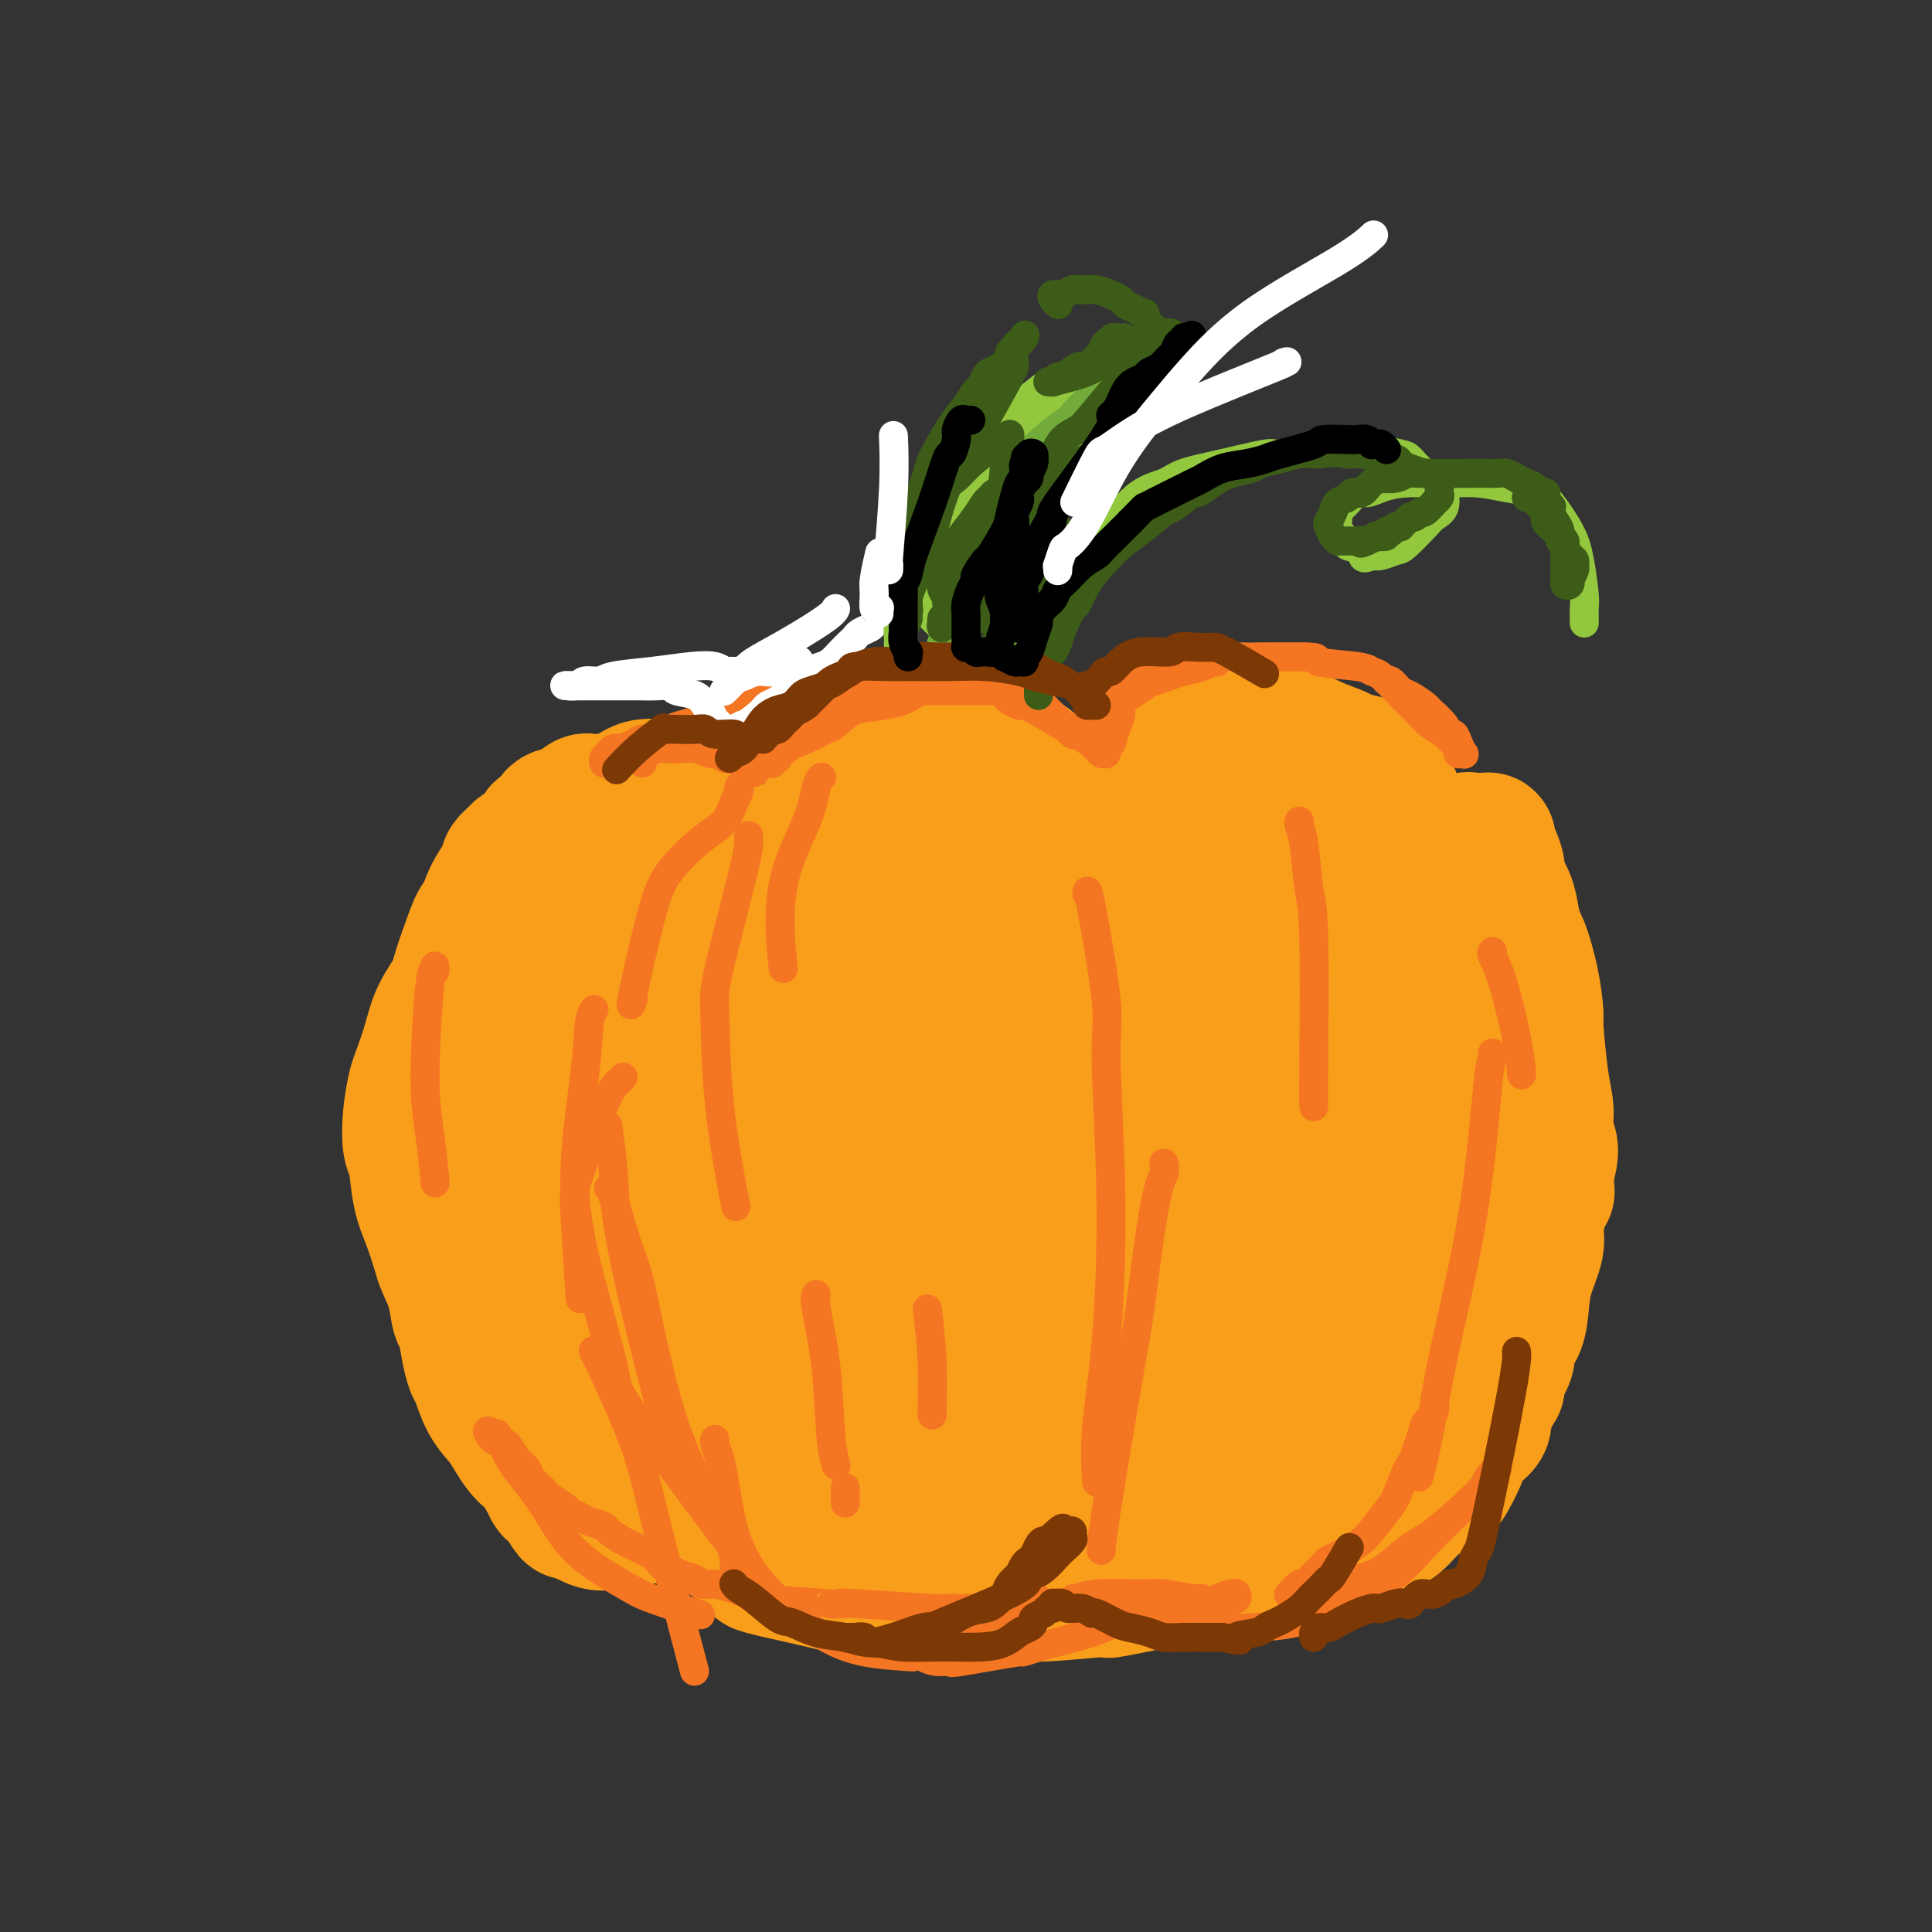<svg viewBox='0 0 400 400' version='1.1' xmlns='http://www.w3.org/2000/svg' xmlns:xlink='http://www.w3.org/1999/xlink'><rect x="0" y="0" width="400" height="400" fill="#333333" stroke="none"/><g fill='none' stroke='#F99E1B' stroke-width='28' stroke-linecap='round' stroke-linejoin='round'><path d='M135,180c-0.163,0.097 -0.325,0.195 1,0c1.325,-0.195 4.139,-0.681 6,-1c1.861,-0.319 2.771,-0.470 7,-1c4.229,-0.530 11.779,-1.438 16,-2c4.221,-0.562 5.114,-0.776 8,-1c2.886,-0.224 7.766,-0.456 13,-1c5.234,-0.544 10.822,-1.399 16,-2c5.178,-0.601 9.945,-0.946 13,-1c3.055,-0.054 4.398,0.185 7,0c2.602,-0.185 6.463,-0.793 11,-1c4.537,-0.207 9.751,-0.014 12,0c2.249,0.014 1.532,-0.151 3,0c1.468,0.151 5.122,0.616 8,1c2.878,0.384 4.979,0.685 7,1c2.021,0.315 3.963,0.643 5,1c1.037,0.357 1.168,0.743 2,1c0.832,0.257 2.366,0.384 4,1c1.634,0.616 3.367,1.719 4,2c0.633,0.281 0.165,-0.260 1,0c0.835,0.260 2.971,1.321 4,2c1.029,0.679 0.950,0.975 2,2c1.050,1.025 3.230,2.778 4,4c0.770,1.222 0.132,1.911 1,3c0.868,1.089 3.244,2.576 5,4c1.756,1.424 2.893,2.784 4,4c1.107,1.216 2.183,2.289 3,3c0.817,0.711 1.376,1.060 2,2c0.624,0.940 1.312,2.470 2,4'/><path d='M306,205c3.720,5.104 1.518,4.864 1,5c-0.518,0.136 0.646,0.648 1,2c0.354,1.352 -0.101,3.543 0,6c0.101,2.457 0.759,5.180 1,8c0.241,2.820 0.066,5.738 0,7c-0.066,1.262 -0.022,0.869 0,3c0.022,2.131 0.021,6.787 0,10c-0.021,3.213 -0.062,4.984 0,6c0.062,1.016 0.227,1.276 0,3c-0.227,1.724 -0.847,4.911 -1,7c-0.153,2.089 0.162,3.081 0,5c-0.162,1.919 -0.802,4.764 -1,6c-0.198,1.236 0.046,0.862 0,2c-0.046,1.138 -0.381,3.786 -1,6c-0.619,2.214 -1.522,3.993 -2,5c-0.478,1.007 -0.531,1.241 -1,2c-0.469,0.759 -1.355,2.044 -3,4c-1.645,1.956 -4.051,4.582 -6,7c-1.949,2.418 -3.441,4.629 -5,6c-1.559,1.371 -3.184,1.903 -5,3c-1.816,1.097 -3.823,2.760 -7,5c-3.177,2.240 -7.526,5.057 -9,6c-1.474,0.943 -0.075,0.013 -3,1c-2.925,0.987 -10.173,3.890 -13,5c-2.827,1.110 -1.232,0.426 -5,1c-3.768,0.574 -12.897,2.407 -16,3c-3.103,0.593 -0.180,-0.054 -2,0c-1.820,0.054 -8.385,0.808 -13,1c-4.615,0.192 -7.281,-0.179 -10,0c-2.719,0.179 -5.491,0.908 -8,1c-2.509,0.092 -4.754,-0.454 -7,-1'/><path d='M191,330c-11.394,0.830 -9.378,0.405 -10,0c-0.622,-0.405 -3.881,-0.790 -5,-1c-1.119,-0.210 -0.099,-0.247 -3,-1c-2.901,-0.753 -9.724,-2.224 -13,-3c-3.276,-0.776 -3.004,-0.856 -3,-1c0.004,-0.144 -0.260,-0.352 -1,-1c-0.740,-0.648 -1.957,-1.736 -3,-3c-1.043,-1.264 -1.912,-2.703 -3,-4c-1.088,-1.297 -2.395,-2.453 -3,-3c-0.605,-0.547 -0.508,-0.486 -1,-1c-0.492,-0.514 -1.575,-1.602 -3,-4c-1.425,-2.398 -3.194,-6.106 -4,-8c-0.806,-1.894 -0.649,-1.975 -1,-3c-0.351,-1.025 -1.212,-2.995 -2,-5c-0.788,-2.005 -1.505,-4.046 -2,-6c-0.495,-1.954 -0.767,-3.822 -1,-5c-0.233,-1.178 -0.426,-1.665 -1,-3c-0.574,-1.335 -1.530,-3.519 -2,-5c-0.470,-1.481 -0.456,-2.258 -1,-4c-0.544,-1.742 -1.648,-4.449 -2,-6c-0.352,-1.551 0.046,-1.947 0,-3c-0.046,-1.053 -0.538,-2.763 -1,-4c-0.462,-1.237 -0.894,-2.002 -1,-3c-0.106,-0.998 0.115,-2.230 0,-4c-0.115,-1.770 -0.567,-4.079 -1,-6c-0.433,-1.921 -0.848,-3.452 -1,-5c-0.152,-1.548 -0.041,-3.111 0,-4c0.041,-0.889 0.011,-1.104 0,-2c-0.011,-0.896 -0.003,-2.472 0,-4c0.003,-1.528 0.001,-3.008 0,-4c-0.001,-0.992 -0.000,-1.496 0,-2'/><path d='M123,222c-0.653,-7.109 -0.285,-4.382 0,-4c0.285,0.382 0.488,-1.579 1,-3c0.512,-1.421 1.335,-2.300 2,-3c0.665,-0.700 1.173,-1.221 2,-2c0.827,-0.779 1.974,-1.816 3,-3c1.026,-1.184 1.932,-2.515 3,-4c1.068,-1.485 2.298,-3.124 3,-4c0.702,-0.876 0.874,-0.990 3,-2c2.126,-1.010 6.204,-2.915 9,-4c2.796,-1.085 4.310,-1.349 7,-2c2.690,-0.651 6.554,-1.690 12,-3c5.446,-1.310 12.472,-2.890 19,-4c6.528,-1.110 12.558,-1.751 19,-2c6.442,-0.249 13.295,-0.108 17,0c3.705,0.108 4.261,0.182 8,1c3.739,0.818 10.663,2.380 17,4c6.337,1.620 12.089,3.300 15,4c2.911,0.700 2.980,0.422 5,1c2.020,0.578 5.992,2.014 9,3c3.008,0.986 5.054,1.524 6,2c0.946,0.476 0.792,0.892 1,1c0.208,0.108 0.777,-0.091 1,0c0.223,0.091 0.101,0.472 0,1c-0.101,0.528 -0.182,1.202 -2,2c-1.818,0.798 -5.373,1.719 -6,2c-0.627,0.281 1.673,-0.079 -4,1c-5.673,1.079 -19.318,3.599 -28,5c-8.682,1.401 -12.399,1.685 -17,2c-4.601,0.315 -10.085,0.662 -16,1c-5.915,0.338 -12.261,0.668 -19,1c-6.739,0.332 -13.869,0.666 -21,1'/><path d='M172,214c-13.689,0.791 -11.411,0.267 -13,0c-1.589,-0.267 -7.044,-0.279 -12,0c-4.956,0.279 -9.413,0.849 -12,1c-2.587,0.151 -3.303,-0.119 -4,0c-0.697,0.119 -1.375,0.625 -1,1c0.375,0.375 1.803,0.618 3,1c1.197,0.382 2.162,0.903 7,2c4.838,1.097 13.548,2.771 24,3c10.452,0.229 22.647,-0.985 29,-2c6.353,-1.015 6.865,-1.831 14,-3c7.135,-1.169 20.894,-2.691 32,-4c11.106,-1.309 19.561,-2.403 27,-3c7.439,-0.597 13.864,-0.696 17,-1c3.136,-0.304 2.984,-0.813 4,-1c1.016,-0.187 3.199,-0.052 4,0c0.801,0.052 0.220,0.022 0,0c-0.220,-0.022 -0.080,-0.036 0,0c0.080,0.036 0.099,0.122 -2,0c-2.099,-0.122 -6.317,-0.452 -18,-1c-11.683,-0.548 -30.833,-1.313 -40,-2c-9.167,-0.687 -8.352,-1.294 -15,-2c-6.648,-0.706 -20.760,-1.509 -33,-2c-12.240,-0.491 -22.608,-0.668 -31,-1c-8.392,-0.332 -14.810,-0.818 -17,-1c-2.190,-0.182 -0.154,-0.059 -2,0c-1.846,0.059 -7.574,0.054 -10,0c-2.426,-0.054 -1.550,-0.158 -1,0c0.550,0.158 0.775,0.579 1,1'/><path d='M123,200c-26.189,-1.130 -7.662,0.044 4,1c11.662,0.956 16.461,1.692 26,2c9.539,0.308 23.820,0.188 32,0c8.180,-0.188 10.258,-0.443 17,-1c6.742,-0.557 18.146,-1.417 28,-2c9.854,-0.583 18.157,-0.888 23,-1c4.843,-0.112 6.225,-0.030 8,0c1.775,0.030 3.942,0.008 5,0c1.058,-0.008 1.008,-0.002 1,0c-0.008,0.002 0.025,-0.000 -2,0c-2.025,0.000 -6.110,0.002 -18,2c-11.890,1.998 -31.587,5.992 -41,8c-9.413,2.008 -8.542,2.031 -15,3c-6.458,0.969 -20.244,2.884 -27,4c-6.756,1.116 -6.481,1.432 -7,2c-0.519,0.568 -1.833,1.389 -2,2c-0.167,0.611 0.814,1.012 0,1c-0.814,-0.012 -3.423,-0.436 0,0c3.423,0.436 12.876,1.731 19,2c6.124,0.269 8.918,-0.488 17,-2c8.082,-1.512 21.453,-3.779 34,-5c12.547,-1.221 24.270,-1.395 32,-2c7.730,-0.605 11.468,-1.642 13,-2c1.532,-0.358 0.858,-0.037 1,0c0.142,0.037 1.101,-0.210 1,0c-0.101,0.210 -1.262,0.877 -2,1c-0.738,0.123 -1.054,-0.297 -10,2c-8.946,2.297 -26.524,7.311 -42,11c-15.476,3.689 -28.850,6.054 -40,8c-11.150,1.946 -20.075,3.473 -29,5'/><path d='M149,239c-20.120,4.633 -9.919,2.716 -7,2c2.919,-0.716 -1.443,-0.232 -3,0c-1.557,0.232 -0.308,0.212 1,0c1.308,-0.212 2.676,-0.617 4,-1c1.324,-0.383 2.605,-0.743 10,-2c7.395,-1.257 20.906,-3.412 35,-5c14.094,-1.588 28.773,-2.608 37,-3c8.227,-0.392 10.003,-0.156 17,-1c6.997,-0.844 19.217,-2.769 25,-4c5.783,-1.231 5.129,-1.767 5,-2c-0.129,-0.233 0.265,-0.161 1,0c0.735,0.161 1.810,0.413 0,1c-1.810,0.587 -6.504,1.510 -9,2c-2.496,0.490 -2.792,0.547 -19,3c-16.208,2.453 -48.326,7.302 -63,10c-14.674,2.698 -11.902,3.245 -17,5c-5.098,1.755 -18.066,4.719 -25,6c-6.934,1.281 -7.833,0.878 -8,1c-0.167,0.122 0.399,0.769 0,1c-0.399,0.231 -1.764,0.048 0,0c1.764,-0.048 6.657,0.041 11,0c4.343,-0.041 8.135,-0.210 18,-1c9.865,-0.790 25.803,-2.201 40,-4c14.197,-1.799 26.653,-3.986 39,-6c12.347,-2.014 24.584,-3.856 31,-5c6.416,-1.144 7.012,-1.589 9,-2c1.988,-0.411 5.367,-0.787 7,-1c1.633,-0.213 1.520,-0.263 1,0c-0.520,0.263 -1.448,0.840 -2,1c-0.552,0.160 -0.729,-0.097 -8,2c-7.271,2.097 -21.635,6.549 -36,11'/><path d='M243,247c-13.265,4.142 -23.927,7.496 -30,10c-6.073,2.504 -7.558,4.156 -14,7c-6.442,2.844 -17.843,6.879 -24,9c-6.157,2.121 -7.071,2.328 -8,3c-0.929,0.672 -1.874,1.808 -2,2c-0.126,0.192 0.566,-0.562 2,-1c1.434,-0.438 3.611,-0.562 6,-1c2.389,-0.438 4.990,-1.192 13,-3c8.010,-1.808 21.427,-4.669 28,-7c6.573,-2.331 6.301,-4.130 11,-7c4.699,-2.870 14.369,-6.810 20,-10c5.631,-3.190 7.224,-5.628 8,-7c0.776,-1.372 0.736,-1.676 1,-2c0.264,-0.324 0.832,-0.667 0,-1c-0.832,-0.333 -3.065,-0.657 -3,-1c0.065,-0.343 2.428,-0.706 -6,1c-8.428,1.706 -27.646,5.479 -41,8c-13.354,2.521 -20.846,3.789 -29,7c-8.154,3.211 -16.972,8.364 -22,11c-5.028,2.636 -6.266,2.753 -9,4c-2.734,1.247 -6.966,3.624 -9,5c-2.034,1.376 -1.872,1.752 -2,3c-0.128,1.248 -0.547,3.369 -1,4c-0.453,0.631 -0.939,-0.228 1,2c1.939,2.228 6.303,7.545 13,11c6.697,3.455 15.726,5.050 21,6c5.274,0.950 6.795,1.254 12,1c5.205,-0.254 14.096,-1.068 21,-2c6.904,-0.932 11.820,-1.982 17,-4c5.180,-2.018 10.623,-5.005 14,-7c3.377,-1.995 4.689,-2.997 6,-4'/><path d='M237,284c4.891,-3.000 7.117,-5.000 9,-7c1.883,-2.000 3.422,-3.999 4,-5c0.578,-1.001 0.197,-1.004 0,-2c-0.197,-0.996 -0.208,-2.984 0,-4c0.208,-1.016 0.636,-1.060 -3,-2c-3.636,-0.940 -11.336,-2.775 -18,-4c-6.664,-1.225 -12.292,-1.840 -18,-3c-5.708,-1.160 -11.494,-2.863 -18,-1c-6.506,1.863 -13.731,7.294 -18,10c-4.269,2.706 -5.584,2.688 -8,4c-2.416,1.312 -5.935,3.954 -8,7c-2.065,3.046 -2.678,6.497 -3,8c-0.322,1.503 -0.355,1.058 0,3c0.355,1.942 1.097,6.270 4,10c2.903,3.730 7.968,6.861 14,9c6.032,2.139 13.031,3.286 21,3c7.969,-0.286 16.907,-2.004 22,-3c5.093,-0.996 6.339,-1.270 11,-3c4.661,-1.730 12.736,-4.917 19,-8c6.264,-3.083 10.715,-6.062 13,-8c2.285,-1.938 2.402,-2.834 3,-4c0.598,-1.166 1.677,-2.601 2,-4c0.323,-1.399 -0.110,-2.761 -2,-4c-1.890,-1.239 -5.236,-2.354 -8,-3c-2.764,-0.646 -4.945,-0.825 -12,-1c-7.055,-0.175 -18.983,-0.348 -23,-1c-4.017,-0.652 -0.123,-1.782 -4,0c-3.877,1.782 -15.524,6.478 -21,9c-5.476,2.522 -4.782,2.871 -5,4c-0.218,1.129 -1.348,3.037 -2,4c-0.652,0.963 -0.826,0.982 -1,1'/><path d='M187,289c-1.375,1.647 -0.813,1.265 0,2c0.813,0.735 1.877,2.586 3,4c1.123,1.414 2.304,2.390 6,4c3.696,1.610 9.906,3.855 16,5c6.094,1.145 12.072,1.189 18,0c5.928,-1.189 11.805,-3.611 18,-6c6.195,-2.389 12.706,-4.746 16,-6c3.294,-1.254 3.371,-1.405 6,-3c2.629,-1.595 7.811,-4.634 11,-7c3.189,-2.366 4.387,-4.058 5,-5c0.613,-0.942 0.641,-1.135 1,-2c0.359,-0.865 1.048,-2.403 1,-4c-0.048,-1.597 -0.835,-3.252 -1,-4c-0.165,-0.748 0.291,-0.590 0,-1c-0.291,-0.410 -1.328,-1.389 -2,-2c-0.672,-0.611 -0.978,-0.856 -2,-1c-1.022,-0.144 -2.759,-0.189 -4,0c-1.241,0.189 -1.985,0.612 -3,1c-1.015,0.388 -2.300,0.740 -3,1c-0.700,0.260 -0.816,0.427 -1,1c-0.184,0.573 -0.438,1.550 -1,3c-0.562,1.450 -1.433,3.372 -4,7c-2.567,3.628 -6.832,8.962 -9,12c-2.168,3.038 -2.240,3.780 -3,6c-0.760,2.220 -2.207,5.919 -3,8c-0.793,2.081 -0.931,2.545 -1,3c-0.069,0.455 -0.068,0.901 0,1c0.068,0.099 0.204,-0.149 0,0c-0.204,0.149 -0.747,0.694 1,0c1.747,-0.694 5.785,-2.627 9,-5c3.215,-2.373 5.608,-5.187 8,-8'/><path d='M269,293c3.803,-3.563 4.311,-6.472 5,-8c0.689,-1.528 1.558,-1.676 2,-3c0.442,-1.324 0.458,-3.823 1,-6c0.542,-2.177 1.610,-4.030 2,-5c0.390,-0.970 0.104,-1.056 0,-2c-0.104,-0.944 -0.024,-2.745 0,-4c0.024,-1.255 -0.009,-1.965 0,-3c0.009,-1.035 0.059,-2.394 0,-3c-0.059,-0.606 -0.226,-0.458 0,-1c0.226,-0.542 0.845,-1.773 1,-3c0.155,-1.227 -0.155,-2.450 0,-3c0.155,-0.550 0.774,-0.425 1,-1c0.226,-0.575 0.060,-1.849 0,-3c-0.060,-1.151 -0.015,-2.180 0,-3c0.015,-0.820 0.001,-1.432 0,-2c-0.001,-0.568 0.013,-1.094 0,-2c-0.013,-0.906 -0.052,-2.194 0,-3c0.052,-0.806 0.195,-1.130 0,-2c-0.195,-0.870 -0.729,-2.286 -1,-3c-0.271,-0.714 -0.280,-0.727 -1,-2c-0.720,-1.273 -2.150,-3.808 -3,-5c-0.850,-1.192 -1.119,-1.041 -2,-2c-0.881,-0.959 -2.374,-3.028 -5,-6c-2.626,-2.972 -6.387,-6.848 -9,-9c-2.613,-2.152 -4.079,-2.579 -6,-4c-1.921,-1.421 -4.297,-3.837 -6,-5c-1.703,-1.163 -2.733,-1.074 -5,-2c-2.267,-0.926 -5.773,-2.867 -8,-4c-2.227,-1.133 -3.177,-1.459 -4,-2c-0.823,-0.541 -1.521,-1.297 -3,-2c-1.479,-0.703 -3.740,-1.351 -6,-2'/><path d='M222,188c-6.765,-3.816 -4.677,-2.858 -5,-3c-0.323,-0.142 -3.058,-1.386 -4,-2c-0.942,-0.614 -0.093,-0.599 -1,-1c-0.907,-0.401 -3.570,-1.220 -6,-2c-2.430,-0.780 -4.625,-1.522 -6,-2c-1.375,-0.478 -1.928,-0.693 -3,-1c-1.072,-0.307 -2.661,-0.707 -4,-1c-1.339,-0.293 -2.428,-0.477 -4,-1c-1.572,-0.523 -3.629,-1.383 -6,-2c-2.371,-0.617 -5.057,-0.990 -6,-1c-0.943,-0.010 -0.142,0.345 -1,0c-0.858,-0.345 -3.375,-1.388 -5,-2c-1.625,-0.612 -2.358,-0.794 -4,-1c-1.642,-0.206 -4.193,-0.437 -6,-1c-1.807,-0.563 -2.870,-1.457 -4,-2c-1.130,-0.543 -2.328,-0.733 -3,-1c-0.672,-0.267 -0.820,-0.609 -2,-1c-1.180,-0.391 -3.394,-0.830 -6,-1c-2.606,-0.170 -5.606,-0.069 -7,0c-1.394,0.069 -1.184,0.108 -2,0c-0.816,-0.108 -2.658,-0.362 -4,0c-1.342,0.362 -2.185,1.339 -4,2c-1.815,0.661 -4.604,1.007 -6,1c-1.396,-0.007 -1.401,-0.368 -2,0c-0.599,0.368 -1.794,1.463 -3,2c-1.206,0.537 -2.425,0.515 -3,1c-0.575,0.485 -0.508,1.478 -1,2c-0.492,0.522 -1.544,0.573 -2,1c-0.456,0.427 -0.315,1.230 -1,2c-0.685,0.770 -2.196,1.506 -3,2c-0.804,0.494 -0.902,0.747 -1,1'/><path d='M107,177c-2.776,2.159 -1.716,2.056 -2,3c-0.284,0.944 -1.912,2.935 -3,5c-1.088,2.065 -1.638,4.203 -2,5c-0.362,0.797 -0.538,0.252 -1,1c-0.462,0.748 -1.212,2.788 -2,5c-0.788,2.212 -1.615,4.596 -2,6c-0.385,1.404 -0.326,1.829 -1,3c-0.674,1.171 -2.079,3.087 -3,5c-0.921,1.913 -1.358,3.822 -2,6c-0.642,2.178 -1.489,4.624 -2,6c-0.511,1.376 -0.685,1.683 -1,3c-0.315,1.317 -0.772,3.645 -1,6c-0.228,2.355 -0.226,4.739 0,6c0.226,1.261 0.675,1.399 1,3c0.325,1.601 0.525,4.663 1,7c0.475,2.337 1.227,3.947 2,6c0.773,2.053 1.569,4.550 2,6c0.431,1.450 0.497,1.854 1,3c0.503,1.146 1.444,3.036 2,5c0.556,1.964 0.726,4.004 1,5c0.274,0.996 0.653,0.948 1,2c0.347,1.052 0.663,3.205 1,5c0.337,1.795 0.695,3.232 1,4c0.305,0.768 0.557,0.867 1,2c0.443,1.133 1.077,3.301 2,5c0.923,1.699 2.135,2.931 3,4c0.865,1.069 1.384,1.977 2,3c0.616,1.023 1.330,2.161 2,3c0.670,0.839 1.296,1.380 2,2c0.704,0.620 1.487,1.320 2,2c0.513,0.680 0.757,1.340 1,2'/><path d='M113,306c2.458,3.941 1.101,2.293 1,2c-0.101,-0.293 1.052,0.770 2,2c0.948,1.230 1.690,2.627 2,3c0.310,0.373 0.186,-0.278 1,0c0.814,0.278 2.564,1.484 4,2c1.436,0.516 2.556,0.342 4,0c1.444,-0.342 3.212,-0.852 4,-1c0.788,-0.148 0.595,0.068 2,0c1.405,-0.068 4.407,-0.418 7,-1c2.593,-0.582 4.779,-1.395 6,-2c1.221,-0.605 1.479,-1.002 2,-1c0.521,0.002 1.304,0.402 2,0c0.696,-0.402 1.304,-1.606 2,-2c0.696,-0.394 1.478,0.023 2,0c0.522,-0.023 0.782,-0.485 1,-1c0.218,-0.515 0.395,-1.083 1,-2c0.605,-0.917 1.639,-2.185 2,-3c0.361,-0.815 0.050,-1.179 0,-2c-0.050,-0.821 0.161,-2.098 0,-3c-0.161,-0.902 -0.695,-1.427 -1,-2c-0.305,-0.573 -0.383,-1.193 -1,-2c-0.617,-0.807 -1.773,-1.801 -3,-3c-1.227,-1.199 -2.523,-2.603 -4,-4c-1.477,-1.397 -3.134,-2.785 -5,-4c-1.866,-1.215 -3.940,-2.255 -5,-3c-1.060,-0.745 -1.107,-1.195 -2,-2c-0.893,-0.805 -2.631,-1.964 -4,-3c-1.369,-1.036 -2.367,-1.948 -4,-3c-1.633,-1.052 -3.901,-2.245 -5,-3c-1.099,-0.755 -1.028,-1.073 -2,-2c-0.972,-0.927 -2.986,-2.464 -5,-4'/><path d='M117,262c-5.612,-4.501 -3.641,-3.755 -3,-4c0.641,-0.245 -0.048,-1.482 -1,-3c-0.952,-1.518 -2.166,-3.318 -3,-5c-0.834,-1.682 -1.287,-3.245 -2,-5c-0.713,-1.755 -1.684,-3.702 -2,-5c-0.316,-1.298 0.024,-1.947 0,-3c-0.024,-1.053 -0.413,-2.509 0,-4c0.413,-1.491 1.627,-3.015 2,-4c0.373,-0.985 -0.097,-1.429 0,-2c0.097,-0.571 0.759,-1.267 1,-2c0.241,-0.733 0.061,-1.503 0,-2c-0.061,-0.497 -0.002,-0.722 0,-1c0.002,-0.278 -0.051,-0.610 0,-1c0.051,-0.390 0.207,-0.837 0,-1c-0.207,-0.163 -0.777,-0.043 -1,0c-0.223,0.043 -0.097,0.008 0,0c0.097,-0.008 0.167,0.012 0,0c-0.167,-0.012 -0.571,-0.056 -1,0c-0.429,0.056 -0.885,0.212 -1,0c-0.115,-0.212 0.109,-0.793 0,-1c-0.109,-0.207 -0.551,-0.039 -1,0c-0.449,0.039 -0.906,-0.050 -1,0c-0.094,0.050 0.175,0.238 0,1c-0.175,0.762 -0.794,2.098 -1,3c-0.206,0.902 -0.000,1.372 0,2c0.000,0.628 -0.206,1.416 0,2c0.206,0.584 0.825,0.965 1,2c0.175,1.035 -0.093,2.724 0,4c0.093,1.276 0.546,2.138 1,3'/><path d='M105,236c0.757,4.076 2.151,5.767 3,7c0.849,1.233 1.153,2.008 2,5c0.847,2.992 2.239,8.201 4,12c1.761,3.799 3.893,6.187 6,9c2.107,2.813 4.189,6.050 6,8c1.811,1.950 3.350,2.614 4,3c0.650,0.386 0.412,0.496 1,1c0.588,0.504 2.004,1.403 3,2c0.996,0.597 1.573,0.892 2,1c0.427,0.108 0.703,0.031 1,0c0.297,-0.031 0.616,-0.014 1,0c0.384,0.014 0.832,0.025 1,0c0.168,-0.025 0.055,-0.086 0,0c-0.055,0.086 -0.051,0.321 0,0c0.051,-0.321 0.149,-1.196 0,-2c-0.149,-0.804 -0.547,-1.535 -1,-2c-0.453,-0.465 -0.962,-0.662 -1,-1c-0.038,-0.338 0.395,-0.817 0,-2c-0.395,-1.183 -1.619,-3.070 -2,-4c-0.381,-0.930 0.080,-0.903 0,-2c-0.080,-1.097 -0.702,-3.316 -1,-6c-0.298,-2.684 -0.273,-5.831 0,-9c0.273,-3.169 0.794,-6.359 1,-8c0.206,-1.641 0.097,-1.732 0,-3c-0.097,-1.268 -0.181,-3.715 0,-6c0.181,-2.285 0.626,-4.410 1,-6c0.374,-1.590 0.678,-2.644 1,-4c0.322,-1.356 0.664,-3.013 1,-5c0.336,-1.987 0.667,-4.304 1,-6c0.333,-1.696 0.666,-2.770 1,-4c0.334,-1.230 0.667,-2.615 1,-4'/><path d='M141,210c1.219,-7.206 0.767,-2.220 1,-1c0.233,1.220 1.150,-1.327 2,-3c0.850,-1.673 1.634,-2.472 2,-3c0.366,-0.528 0.315,-0.783 1,-2c0.685,-1.217 2.108,-3.394 3,-5c0.892,-1.606 1.255,-2.642 2,-4c0.745,-1.358 1.872,-3.039 2,-4c0.128,-0.961 -0.741,-1.202 0,-2c0.741,-0.798 3.094,-2.154 4,-3c0.906,-0.846 0.365,-1.182 1,-2c0.635,-0.818 2.446,-2.117 4,-3c1.554,-0.883 2.851,-1.350 4,-2c1.149,-0.650 2.150,-1.484 3,-2c0.850,-0.516 1.549,-0.716 2,-1c0.451,-0.284 0.654,-0.652 1,-1c0.346,-0.348 0.836,-0.675 2,-1c1.164,-0.325 3.004,-0.647 4,-1c0.996,-0.353 1.148,-0.738 2,-1c0.852,-0.262 2.403,-0.400 4,-1c1.597,-0.600 3.241,-1.663 4,-2c0.759,-0.337 0.634,0.053 1,0c0.366,-0.053 1.224,-0.550 2,-1c0.776,-0.450 1.470,-0.853 3,-1c1.530,-0.147 3.895,-0.039 5,0c1.105,0.039 0.950,0.009 2,0c1.050,-0.009 3.303,0.004 5,0c1.697,-0.004 2.836,-0.023 4,0c1.164,0.023 2.353,0.089 3,0c0.647,-0.089 0.751,-0.332 2,0c1.249,0.332 3.643,1.238 5,2c1.357,0.762 1.679,1.381 2,2'/><path d='M223,168c2.040,1.121 2.641,1.922 3,2c0.359,0.078 0.474,-0.568 1,0c0.526,0.568 1.461,2.348 2,4c0.539,1.652 0.683,3.174 1,4c0.317,0.826 0.807,0.954 1,2c0.193,1.046 0.090,3.008 0,5c-0.090,1.992 -0.168,4.014 0,5c0.168,0.986 0.581,0.936 1,2c0.419,1.064 0.844,3.240 1,5c0.156,1.760 0.042,3.102 0,4c-0.042,0.898 -0.011,1.350 0,2c0.011,0.650 0.003,1.499 0,2c-0.003,0.501 -0.001,0.656 0,1c0.001,0.344 0.001,0.877 0,1c-0.001,0.123 -0.003,-0.163 0,0c0.003,0.163 0.011,0.776 0,1c-0.011,0.224 -0.041,0.059 0,0c0.041,-0.059 0.155,-0.011 0,0c-0.155,0.011 -0.577,-0.013 -1,-1c-0.423,-0.987 -0.845,-2.937 -1,-4c-0.155,-1.063 -0.042,-1.240 0,-2c0.042,-0.760 0.012,-2.103 0,-3c-0.012,-0.897 -0.006,-1.348 0,-2c0.006,-0.652 0.012,-1.504 0,-3c-0.012,-1.496 -0.041,-3.637 0,-5c0.041,-1.363 0.152,-1.947 0,-3c-0.152,-1.053 -0.568,-2.575 -1,-4c-0.432,-1.425 -0.879,-2.753 -1,-4c-0.121,-1.247 0.083,-2.413 0,-3c-0.083,-0.587 -0.452,-0.596 -1,-1c-0.548,-0.404 -1.274,-1.202 -2,-2'/><path d='M226,171c-1.602,-6.247 -2.108,-3.365 -3,-3c-0.892,0.365 -2.171,-1.786 -3,-3c-0.829,-1.214 -1.209,-1.490 -2,-2c-0.791,-0.510 -1.992,-1.255 -3,-2c-1.008,-0.745 -1.821,-1.492 -2,-2c-0.179,-0.508 0.276,-0.777 0,-1c-0.276,-0.223 -1.284,-0.399 -2,-1c-0.716,-0.601 -1.139,-1.625 -2,-2c-0.861,-0.375 -2.161,-0.101 -3,0c-0.839,0.101 -1.217,0.027 -2,0c-0.783,-0.027 -1.971,-0.008 -3,0c-1.029,0.008 -1.898,0.005 -3,0c-1.102,-0.005 -2.436,-0.013 -3,0c-0.564,0.013 -0.359,0.048 -1,0c-0.641,-0.048 -2.128,-0.178 -3,0c-0.872,0.178 -1.129,0.666 -2,1c-0.871,0.334 -2.357,0.515 -4,1c-1.643,0.485 -3.441,1.275 -5,2c-1.559,0.725 -2.877,1.385 -4,2c-1.123,0.615 -2.052,1.183 -3,2c-0.948,0.817 -1.914,1.882 -3,3c-1.086,1.118 -2.292,2.289 -3,3c-0.708,0.711 -0.919,0.961 -1,1c-0.081,0.039 -0.031,-0.133 0,0c0.031,0.133 0.044,0.569 0,1c-0.044,0.431 -0.146,0.855 0,1c0.146,0.145 0.539,0.011 1,0c0.461,-0.011 0.990,0.100 2,0c1.010,-0.100 2.503,-0.412 4,-1c1.497,-0.588 2.999,-1.454 4,-2c1.001,-0.546 1.500,-0.773 2,-1'/><path d='M179,168c3.546,-1.233 5.910,-2.317 8,-3c2.090,-0.683 3.907,-0.965 5,-1c1.093,-0.035 1.463,0.175 4,0c2.537,-0.175 7.242,-0.737 10,-1c2.758,-0.263 3.568,-0.229 5,0c1.432,0.229 3.487,0.653 5,1c1.513,0.347 2.485,0.619 4,1c1.515,0.381 3.572,0.872 5,1c1.428,0.128 2.228,-0.107 3,0c0.772,0.107 1.515,0.554 2,1c0.485,0.446 0.711,0.890 1,1c0.289,0.110 0.639,-0.113 1,0c0.361,0.113 0.732,0.562 1,1c0.268,0.438 0.435,0.864 1,1c0.565,0.136 1.530,-0.018 2,0c0.470,0.018 0.445,0.208 1,0c0.555,-0.208 1.691,-0.814 2,-1c0.309,-0.186 -0.208,0.050 0,0c0.208,-0.050 1.142,-0.384 2,-1c0.858,-0.616 1.639,-1.513 2,-2c0.361,-0.487 0.303,-0.564 1,-1c0.697,-0.436 2.148,-1.230 3,-2c0.852,-0.770 1.103,-1.517 2,-2c0.897,-0.483 2.438,-0.704 3,-1c0.562,-0.296 0.145,-0.668 1,-1c0.855,-0.332 2.981,-0.625 5,-1c2.019,-0.375 3.930,-0.833 5,-1c1.070,-0.167 1.297,-0.045 2,0c0.703,0.045 1.882,0.012 3,0c1.118,-0.012 2.177,-0.003 3,0c0.823,0.003 1.412,0.002 2,0'/><path d='M273,157c4.423,-0.196 3.479,1.316 4,2c0.521,0.684 2.506,0.542 4,1c1.494,0.458 2.495,1.516 3,2c0.505,0.484 0.513,0.394 1,1c0.487,0.606 1.454,1.907 2,3c0.546,1.093 0.670,1.977 1,3c0.330,1.023 0.867,2.187 1,3c0.133,0.813 -0.137,1.277 0,2c0.137,0.723 0.682,1.706 1,3c0.318,1.294 0.411,2.900 1,5c0.589,2.100 1.676,4.695 2,6c0.324,1.305 -0.113,1.321 0,2c0.113,0.679 0.777,2.021 1,4c0.223,1.979 0.004,4.593 0,6c-0.004,1.407 0.205,1.605 0,3c-0.205,1.395 -0.825,3.985 -1,6c-0.175,2.015 0.094,3.453 0,6c-0.094,2.547 -0.550,6.202 -1,8c-0.450,1.798 -0.894,1.737 -1,3c-0.106,1.263 0.126,3.849 0,6c-0.126,2.151 -0.611,3.867 -1,5c-0.389,1.133 -0.681,1.681 -1,3c-0.319,1.319 -0.664,3.407 -1,5c-0.336,1.593 -0.661,2.689 -1,4c-0.339,1.311 -0.691,2.835 -1,4c-0.309,1.165 -0.576,1.970 -1,3c-0.424,1.030 -1.006,2.284 -2,4c-0.994,1.716 -2.400,3.893 -3,5c-0.600,1.107 -0.392,1.144 -1,2c-0.608,0.856 -2.031,2.530 -3,4c-0.969,1.470 -1.485,2.735 -2,4'/><path d='M274,275c-1.895,3.251 -1.133,1.878 -1,2c0.133,0.122 -0.363,1.737 -1,3c-0.637,1.263 -1.413,2.172 -2,3c-0.587,0.828 -0.983,1.573 -1,2c-0.017,0.427 0.345,0.534 0,1c-0.345,0.466 -1.398,1.292 -2,2c-0.602,0.708 -0.754,1.300 -1,2c-0.246,0.700 -0.587,1.508 -1,2c-0.413,0.492 -0.899,0.669 -1,1c-0.101,0.331 0.183,0.817 0,1c-0.183,0.183 -0.834,0.063 -1,0c-0.166,-0.063 0.151,-0.068 0,0c-0.151,0.068 -0.771,0.211 -1,0c-0.229,-0.211 -0.065,-0.774 0,-1c0.065,-0.226 0.033,-0.113 0,0'/><path d='M271,257c-0.135,-0.375 -0.270,-0.751 0,-2c0.270,-1.249 0.943,-3.372 1,-5c0.057,-1.628 -0.504,-2.761 0,-5c0.504,-2.239 2.072,-5.585 3,-8c0.928,-2.415 1.216,-3.900 2,-6c0.784,-2.100 2.063,-4.814 3,-8c0.937,-3.186 1.533,-6.842 2,-9c0.467,-2.158 0.806,-2.816 1,-4c0.194,-1.184 0.244,-2.893 0,-4c-0.244,-1.107 -0.782,-1.612 -1,-3c-0.218,-1.388 -0.115,-3.660 0,-5c0.115,-1.340 0.242,-1.747 0,-3c-0.242,-1.253 -0.852,-3.352 -1,-5c-0.148,-1.648 0.168,-2.845 0,-4c-0.168,-1.155 -0.818,-2.269 -1,-3c-0.182,-0.731 0.106,-1.080 0,-2c-0.106,-0.920 -0.606,-2.410 -1,-4c-0.394,-1.590 -0.683,-3.280 -1,-4c-0.317,-0.720 -0.662,-0.469 -1,-1c-0.338,-0.531 -0.668,-1.843 -1,-3c-0.332,-1.157 -0.666,-2.159 -1,-3c-0.334,-0.841 -0.667,-1.522 -1,-2c-0.333,-0.478 -0.667,-0.753 -1,-1c-0.333,-0.247 -0.667,-0.466 -1,-1c-0.333,-0.534 -0.666,-1.382 -1,-2c-0.334,-0.618 -0.668,-1.006 -1,-1c-0.332,0.006 -0.660,0.404 -1,0c-0.340,-0.404 -0.690,-1.611 -1,-2c-0.310,-0.389 -0.578,0.040 -1,0c-0.422,-0.040 -0.998,-0.549 -2,-1c-1.002,-0.451 -2.429,-0.843 -3,-1c-0.571,-0.157 -0.285,-0.078 0,0'/><path d='M262,155c-1.500,-0.833 -0.750,-0.417 0,0'/><path d='M227,167c-0.120,0.120 -0.240,0.239 0,0c0.240,-0.239 0.838,-0.837 1,-1c0.162,-0.163 -0.114,0.108 0,0c0.114,-0.108 0.616,-0.596 1,-1c0.384,-0.404 0.650,-0.724 1,-1c0.350,-0.276 0.785,-0.506 1,-1c0.215,-0.494 0.211,-1.250 1,-2c0.789,-0.750 2.371,-1.493 3,-2c0.629,-0.507 0.307,-0.779 1,-1c0.693,-0.221 2.403,-0.393 4,-1c1.597,-0.607 3.083,-1.651 4,-2c0.917,-0.349 1.265,-0.002 2,0c0.735,0.002 1.856,-0.339 3,-1c1.144,-0.661 2.309,-1.641 4,-2c1.691,-0.359 3.907,-0.096 5,0c1.093,0.096 1.065,0.024 2,0c0.935,-0.024 2.835,-0.001 4,0c1.165,0.001 1.594,-0.021 2,0c0.406,0.021 0.788,0.086 1,0c0.212,-0.086 0.252,-0.321 1,0c0.748,0.321 2.202,1.198 4,2c1.798,0.802 3.940,1.528 5,2c1.060,0.472 1.040,0.689 2,1c0.960,0.311 2.901,0.716 4,1c1.099,0.284 1.356,0.447 2,1c0.644,0.553 1.673,1.495 2,2c0.327,0.505 -0.050,0.573 0,1c0.050,0.427 0.525,1.214 1,2'/><path d='M288,164c1.013,1.810 1.046,3.336 1,4c-0.046,0.664 -0.171,0.468 0,1c0.171,0.532 0.638,1.793 1,3c0.362,1.207 0.620,2.359 1,4c0.380,1.641 0.884,3.769 1,5c0.116,1.231 -0.155,1.563 0,3c0.155,1.437 0.735,3.980 1,6c0.265,2.020 0.215,3.519 0,5c-0.215,1.481 -0.593,2.945 -1,4c-0.407,1.055 -0.841,1.702 -1,3c-0.159,1.298 -0.043,3.248 0,5c0.043,1.752 0.011,3.306 0,4c-0.011,0.694 -0.003,0.526 0,1c0.003,0.474 -0.000,1.589 0,2c0.000,0.411 0.004,0.118 0,0c-0.004,-0.118 -0.015,-0.061 0,0c0.015,0.061 0.057,0.125 0,0c-0.057,-0.125 -0.211,-0.438 0,-1c0.211,-0.562 0.789,-1.374 1,-2c0.211,-0.626 0.057,-1.065 0,-2c-0.057,-0.935 -0.016,-2.367 0,-3c0.016,-0.633 0.008,-0.467 0,-1c-0.008,-0.533 -0.017,-1.766 0,-3c0.017,-1.234 0.060,-2.470 0,-3c-0.060,-0.530 -0.223,-0.355 0,-1c0.223,-0.645 0.833,-2.111 1,-3c0.167,-0.889 -0.109,-1.201 0,-2c0.109,-0.799 0.603,-2.085 1,-3c0.397,-0.915 0.699,-1.457 1,-2'/><path d='M295,188c0.754,-4.566 0.639,-2.980 1,-3c0.361,-0.020 1.197,-1.645 2,-3c0.803,-1.355 1.573,-2.440 2,-3c0.427,-0.560 0.509,-0.595 1,-1c0.491,-0.405 1.389,-1.180 2,-2c0.611,-0.820 0.933,-1.684 1,-2c0.067,-0.316 -0.122,-0.085 0,0c0.122,0.085 0.553,0.023 1,0c0.447,-0.023 0.908,-0.006 1,0c0.092,0.006 -0.185,0.001 0,0c0.185,-0.001 0.834,0.002 1,0c0.166,-0.002 -0.149,-0.010 0,0c0.149,0.010 0.762,0.037 1,0c0.238,-0.037 0.100,-0.139 0,0c-0.100,0.139 -0.164,0.519 0,1c0.164,0.481 0.555,1.065 1,2c0.445,0.935 0.946,2.223 1,3c0.054,0.777 -0.337,1.044 0,2c0.337,0.956 1.403,2.601 2,4c0.597,1.399 0.724,2.551 1,4c0.276,1.449 0.700,3.196 1,4c0.300,0.804 0.475,0.664 1,2c0.525,1.336 1.398,4.146 2,7c0.602,2.854 0.932,5.750 1,7c0.068,1.250 -0.127,0.852 0,3c0.127,2.148 0.574,6.842 1,10c0.426,3.158 0.830,4.780 1,6c0.170,1.220 0.108,2.038 0,3c-0.108,0.962 -0.260,2.067 0,3c0.260,0.933 0.931,1.695 1,3c0.069,1.305 -0.466,3.152 -1,5'/><path d='M320,243c0.506,6.468 0.273,2.637 0,2c-0.273,-0.637 -0.584,1.921 -1,4c-0.416,2.079 -0.936,3.680 -1,5c-0.064,1.320 0.329,2.359 0,4c-0.329,1.641 -1.378,3.883 -2,6c-0.622,2.117 -0.815,4.107 -1,6c-0.185,1.893 -0.360,3.688 -1,5c-0.640,1.312 -1.744,2.143 -2,3c-0.256,0.857 0.335,1.742 0,3c-0.335,1.258 -1.597,2.889 -2,4c-0.403,1.111 0.052,1.700 0,2c-0.052,0.300 -0.612,0.309 -1,1c-0.388,0.691 -0.603,2.063 -1,3c-0.397,0.937 -0.975,1.439 -1,2c-0.025,0.561 0.503,1.182 0,2c-0.503,0.818 -2.038,1.833 -3,3c-0.962,1.167 -1.350,2.487 -2,4c-0.650,1.513 -1.561,3.218 -2,4c-0.439,0.782 -0.407,0.642 -1,1c-0.593,0.358 -1.811,1.213 -3,2c-1.189,0.787 -2.349,1.507 -3,2c-0.651,0.493 -0.794,0.761 -1,1c-0.206,0.239 -0.476,0.450 -1,1c-0.524,0.550 -1.304,1.439 -2,2c-0.696,0.561 -1.308,0.795 -2,1c-0.692,0.205 -1.463,0.381 -2,1c-0.537,0.619 -0.840,1.683 -2,2c-1.160,0.317 -3.177,-0.111 -4,0c-0.823,0.111 -0.452,0.761 -1,1c-0.548,0.239 -2.014,0.068 -3,0c-0.986,-0.068 -1.493,-0.034 -2,0'/><path d='M273,320c-2.668,0.760 -1.338,0.162 -1,0c0.338,-0.162 -0.317,0.114 -1,0c-0.683,-0.114 -1.394,-0.618 -2,-1c-0.606,-0.382 -1.108,-0.642 -2,-1c-0.892,-0.358 -2.173,-0.814 -3,-1c-0.827,-0.186 -1.201,-0.101 -2,0c-0.799,0.101 -2.023,0.220 -3,0c-0.977,-0.220 -1.708,-0.777 -2,-1c-0.292,-0.223 -0.146,-0.111 0,0'/><path d='M117,265c0.000,-0.141 0.000,-0.283 0,0c-0.000,0.283 -0.001,0.990 0,1c0.001,0.010 0.004,-0.677 0,1c-0.004,1.677 -0.016,5.720 0,8c0.016,2.280 0.060,2.799 0,4c-0.060,1.201 -0.226,3.085 0,5c0.226,1.915 0.842,3.860 1,5c0.158,1.140 -0.143,1.473 0,2c0.143,0.527 0.730,1.246 1,2c0.270,0.754 0.223,1.543 1,2c0.777,0.457 2.377,0.582 3,1c0.623,0.418 0.268,1.128 1,1c0.732,-0.128 2.552,-1.095 4,-2c1.448,-0.905 2.523,-1.748 3,-2c0.477,-0.252 0.354,0.085 1,-1c0.646,-1.085 2.059,-3.593 3,-6c0.941,-2.407 1.408,-4.711 2,-6c0.592,-1.289 1.309,-1.561 2,-3c0.691,-1.439 1.354,-4.044 2,-6c0.646,-1.956 1.273,-3.263 2,-5c0.727,-1.737 1.555,-3.906 2,-5c0.445,-1.094 0.508,-1.114 1,-2c0.492,-0.886 1.414,-2.637 2,-4c0.586,-1.363 0.835,-2.338 1,-4c0.165,-1.662 0.247,-4.010 0,-5c-0.247,-0.990 -0.823,-0.622 -1,-2c-0.177,-1.378 0.045,-4.503 0,-6c-0.045,-1.497 -0.358,-1.364 -1,-3c-0.642,-1.636 -1.612,-5.039 -2,-7c-0.388,-1.961 -0.194,-2.481 0,-3'/><path d='M145,225c-0.780,-4.654 -0.731,-3.289 -1,-4c-0.269,-0.711 -0.857,-3.498 -1,-5c-0.143,-1.502 0.159,-1.721 0,-3c-0.159,-1.279 -0.779,-3.619 -1,-5c-0.221,-1.381 -0.044,-1.802 0,-3c0.044,-1.198 -0.045,-3.172 0,-4c0.045,-0.828 0.223,-0.511 0,-1c-0.223,-0.489 -0.847,-1.782 -1,-3c-0.153,-1.218 0.165,-2.359 0,-3c-0.165,-0.641 -0.814,-0.783 -1,-1c-0.186,-0.217 0.091,-0.510 0,-1c-0.091,-0.490 -0.549,-1.178 -1,-2c-0.451,-0.822 -0.895,-1.779 -1,-2c-0.105,-0.221 0.130,0.294 0,0c-0.130,-0.294 -0.625,-1.398 -1,-2c-0.375,-0.602 -0.630,-0.704 -1,-1c-0.370,-0.296 -0.856,-0.788 -1,-1c-0.144,-0.212 0.053,-0.146 0,0c-0.053,0.146 -0.358,0.372 -1,1c-0.642,0.628 -1.622,1.657 -2,2c-0.378,0.343 -0.153,-0.001 -1,1c-0.847,1.001 -2.767,3.346 -4,5c-1.233,1.654 -1.781,2.615 -2,3c-0.219,0.385 -0.110,0.192 0,0'/></g>
<g fill='none' stroke='#F47623' stroke-width='6' stroke-linecap='round' stroke-linejoin='round'><path d='M133,158c-0.000,-0.415 -0.001,-0.829 0,-1c0.001,-0.171 0.002,-0.097 0,0c-0.002,0.097 -0.009,0.218 0,0c0.009,-0.218 0.032,-0.777 0,-1c-0.032,-0.223 -0.119,-0.112 0,0c0.119,0.112 0.443,0.225 1,0c0.557,-0.225 1.347,-0.789 2,-1c0.653,-0.211 1.169,-0.071 2,0c0.831,0.071 1.977,0.071 3,0c1.023,-0.071 1.923,-0.212 3,0c1.077,0.212 2.330,0.779 3,1c0.670,0.221 0.757,0.098 1,0c0.243,-0.098 0.641,-0.171 1,0c0.359,0.171 0.680,0.585 1,1'/><path d='M150,157c2.344,0.326 1.205,0.140 1,0c-0.205,-0.140 0.523,-0.234 1,0c0.477,0.234 0.701,0.795 1,1c0.299,0.205 0.671,0.055 1,0c0.329,-0.055 0.613,-0.015 1,0c0.387,0.015 0.877,0.004 1,0c0.123,-0.004 -0.121,0.000 0,0c0.121,-0.000 0.606,-0.004 1,0c0.394,0.004 0.698,0.015 1,0c0.302,-0.015 0.603,-0.057 1,0c0.397,0.057 0.891,0.212 1,0c0.109,-0.212 -0.167,-0.793 0,-1c0.167,-0.207 0.778,-0.040 1,0c0.222,0.040 0.055,-0.046 0,0c-0.055,0.046 0.001,0.223 0,0c-0.001,-0.223 -0.060,-0.847 0,-1c0.060,-0.153 0.238,0.165 0,0c-0.238,-0.165 -0.891,-0.814 -1,-1c-0.109,-0.186 0.325,0.090 0,0c-0.325,-0.090 -1.409,-0.545 -2,-1c-0.591,-0.455 -0.691,-0.910 -1,-1c-0.309,-0.090 -0.829,0.187 -1,0c-0.171,-0.187 0.007,-0.836 0,-1c-0.007,-0.164 -0.199,0.156 -1,0c-0.801,-0.156 -2.210,-0.788 -3,-1c-0.790,-0.212 -0.960,-0.004 -2,0c-1.040,0.004 -2.950,-0.195 -4,0c-1.050,0.195 -1.240,0.784 -2,1c-0.760,0.216 -2.089,0.058 -3,0c-0.911,-0.058 -1.403,-0.017 -2,0c-0.597,0.017 -1.298,0.008 -2,0'/><path d='M137,152c-2.513,0.378 -1.294,0.823 -1,1c0.294,0.177 -0.336,0.086 -1,0c-0.664,-0.086 -1.362,-0.167 -2,0c-0.638,0.167 -1.217,0.584 -2,1c-0.783,0.416 -1.769,0.832 -2,1c-0.231,0.168 0.292,0.087 0,0c-0.292,-0.087 -1.399,-0.181 -2,0c-0.601,0.181 -0.697,0.636 -1,1c-0.303,0.364 -0.812,0.636 -1,1c-0.188,0.364 -0.054,0.818 0,1c0.054,0.182 0.027,0.091 0,0'/><path d='M153,163c-0.022,-0.079 -0.044,-0.158 0,0c0.044,0.158 0.154,0.554 0,1c-0.154,0.446 -0.570,0.942 -1,2c-0.430,1.058 -0.873,2.679 -2,4c-1.127,1.321 -2.939,2.343 -5,4c-2.061,1.657 -4.370,3.950 -6,6c-1.630,2.050 -2.581,3.859 -4,9c-1.419,5.141 -3.305,13.615 -4,17c-0.695,3.385 -0.199,1.681 0,1c0.199,-0.681 0.099,-0.341 0,0'/><path d='M129,223c-0.224,0.250 -0.449,0.501 -1,1c-0.551,0.499 -1.429,1.247 -3,5c-1.571,3.753 -3.833,10.511 -5,14c-1.167,3.489 -1.237,3.709 -1,8c0.237,4.291 0.782,12.655 1,16c0.218,3.345 0.109,1.673 0,0'/><path d='M123,280c0.074,0.171 0.147,0.341 0,0c-0.147,-0.341 -0.515,-1.194 1,2c1.515,3.194 4.911,10.433 7,16c2.089,5.567 2.870,9.460 5,18c2.130,8.540 5.609,21.726 7,27c1.391,5.274 0.696,2.637 0,0'/><path d='M126,234c-0.111,-0.823 -0.221,-1.645 0,0c0.221,1.645 0.774,5.758 1,9c0.226,3.242 0.124,5.612 1,11c0.876,5.388 2.730,13.795 5,23c2.270,9.205 4.957,19.209 7,25c2.043,5.791 3.441,7.369 4,8c0.559,0.631 0.280,0.316 0,0'/><path d='M126,246c0.138,-0.170 0.275,-0.339 1,2c0.725,2.339 2.037,7.188 3,10c0.963,2.812 1.579,3.588 3,10c1.421,6.412 3.649,18.461 7,28c3.351,9.539 7.825,16.568 10,21c2.175,4.432 2.050,6.266 2,7c-0.050,0.734 -0.025,0.367 0,0'/><path d='M123,209c-0.384,0.536 -0.767,1.072 -1,3c-0.233,1.928 -0.314,5.249 -1,11c-0.686,5.751 -1.976,13.933 -2,21c-0.024,7.067 1.217,13.019 3,20c1.783,6.981 4.108,14.989 5,19c0.892,4.011 0.353,4.023 3,8c2.647,3.977 8.482,11.917 13,18c4.518,6.083 7.719,10.309 9,12c1.281,1.691 0.640,0.845 0,0'/><path d='M148,298c-0.094,0.167 -0.187,0.334 0,1c0.187,0.666 0.656,1.831 1,3c0.344,1.169 0.565,2.342 1,5c0.435,2.658 1.086,6.802 2,10c0.914,3.198 2.091,5.452 3,7c0.909,1.548 1.552,2.390 3,4c1.448,1.610 3.703,3.987 6,6c2.297,2.013 4.636,3.663 7,5c2.364,1.337 4.752,2.360 8,3c3.248,0.640 7.357,0.897 9,1c1.643,0.103 0.822,0.051 0,0'/><path d='M225,185c0.074,-0.699 0.148,-1.398 1,3c0.852,4.398 2.484,13.893 3,19c0.516,5.107 -0.082,5.825 0,12c0.082,6.175 0.845,17.807 1,29c0.155,11.193 -0.299,21.949 -1,30c-0.701,8.051 -1.650,13.398 -2,18c-0.350,4.602 -0.100,8.458 0,10c0.100,1.542 0.050,0.771 0,0'/><path d='M241,241c-0.038,-0.175 -0.076,-0.350 0,0c0.076,0.350 0.265,1.225 0,2c-0.265,0.775 -0.985,1.451 -2,7c-1.015,5.549 -2.324,15.970 -3,21c-0.676,5.030 -0.717,4.668 -2,12c-1.283,7.332 -3.807,22.359 -5,30c-1.193,7.641 -1.055,7.898 -1,8c0.055,0.102 0.028,0.051 0,0'/><path d='M309,218c0.066,0.326 0.131,0.652 0,1c-0.131,0.348 -0.459,0.718 -1,6c-0.541,5.282 -1.294,15.476 -3,26c-1.706,10.524 -4.364,21.378 -6,29c-1.636,7.622 -2.248,12.014 -3,16c-0.752,3.986 -1.643,7.568 -2,9c-0.357,1.432 -0.178,0.716 0,0'/><path d='M297,291c0.096,0.184 0.192,0.368 0,1c-0.192,0.632 -0.671,1.713 -1,2c-0.329,0.287 -0.509,-0.221 -1,1c-0.491,1.221 -1.292,4.172 -2,6c-0.708,1.828 -1.321,2.534 -2,4c-0.679,1.466 -1.422,3.692 -2,5c-0.578,1.308 -0.991,1.698 -2,3c-1.009,1.302 -2.616,3.517 -4,5c-1.384,1.483 -2.546,2.234 -4,3c-1.454,0.766 -3.200,1.548 -4,2c-0.800,0.452 -0.653,0.574 -1,1c-0.347,0.426 -1.189,1.157 -2,2c-0.811,0.843 -1.590,1.797 -2,2c-0.410,0.203 -0.449,-0.345 -1,0c-0.551,0.345 -1.612,1.582 -2,2c-0.388,0.418 -0.103,0.018 0,0c0.103,-0.018 0.024,0.345 1,0c0.976,-0.345 3.008,-1.399 6,-2c2.992,-0.601 6.943,-0.751 10,-2c3.057,-1.249 5.221,-3.599 7,-5c1.779,-1.401 3.173,-1.853 6,-4c2.827,-2.147 7.088,-5.988 9,-8c1.912,-2.012 1.476,-2.196 2,-3c0.524,-0.804 2.007,-2.230 2,-2c-0.007,0.230 -1.503,2.115 -3,4'/><path d='M307,308c-1.810,1.974 -4.836,4.909 -7,7c-2.164,2.091 -3.466,3.337 -5,5c-1.534,1.663 -3.300,3.742 -6,6c-2.700,2.258 -6.333,4.696 -9,6c-2.667,1.304 -4.367,1.473 -6,2c-1.633,0.527 -3.200,1.413 -6,2c-2.800,0.587 -6.834,0.875 -9,1c-2.166,0.125 -2.464,0.086 -3,0c-0.536,-0.086 -1.311,-0.219 -4,-1c-2.689,-0.781 -7.292,-2.210 -10,-3c-2.708,-0.790 -3.519,-0.940 -4,-1c-0.481,-0.060 -0.631,-0.032 -1,0c-0.369,0.032 -0.956,0.066 -1,0c-0.044,-0.066 0.456,-0.231 1,0c0.544,0.231 1.132,0.858 2,1c0.868,0.142 2.015,-0.200 3,0c0.985,0.200 1.808,0.943 3,1c1.192,0.057 2.754,-0.572 4,-1c1.246,-0.428 2.177,-0.654 3,-1c0.823,-0.346 1.538,-0.811 2,-1c0.462,-0.189 0.670,-0.102 1,0c0.330,0.102 0.781,0.220 1,0c0.219,-0.220 0.205,-0.777 0,-1c-0.205,-0.223 -0.603,-0.111 -1,0'/><path d='M255,330c0.935,-0.457 -1.728,0.399 -3,1c-1.272,0.601 -1.152,0.945 -2,1c-0.848,0.055 -2.663,-0.180 -5,0c-2.337,0.180 -5.198,0.776 -7,1c-1.802,0.224 -2.547,0.075 -3,0c-0.453,-0.075 -0.614,-0.076 -1,0c-0.386,0.076 -0.996,0.231 -2,0c-1.004,-0.231 -2.403,-0.847 -3,-1c-0.597,-0.153 -0.393,0.156 -1,0c-0.607,-0.156 -2.026,-0.778 -3,-1c-0.974,-0.222 -1.502,-0.045 -2,0c-0.498,0.045 -0.965,-0.041 -1,0c-0.035,0.041 0.362,0.211 1,0c0.638,-0.211 1.516,-0.803 4,-1c2.484,-0.197 6.573,-0.000 9,0c2.427,0.000 3.190,-0.197 5,0c1.810,0.197 4.666,0.787 6,1c1.334,0.213 1.147,0.049 1,0c-0.147,-0.049 -0.256,0.017 0,0c0.256,-0.017 0.875,-0.119 1,0c0.125,0.119 -0.243,0.457 -2,1c-1.757,0.543 -4.904,1.290 -8,2c-3.096,0.710 -6.141,1.384 -8,2c-1.859,0.616 -2.531,1.176 -5,2c-2.469,0.824 -6.734,1.912 -11,3'/><path d='M215,341c-5.151,1.651 -2.027,0.780 -4,1c-1.973,0.220 -9.043,1.533 -12,2c-2.957,0.467 -1.800,0.088 -2,0c-0.200,-0.088 -1.755,0.116 -3,0c-1.245,-0.116 -2.179,-0.552 -3,-1c-0.821,-0.448 -1.530,-0.909 -2,-1c-0.470,-0.091 -0.700,0.187 -1,0c-0.300,-0.187 -0.668,-0.839 -1,-1c-0.332,-0.161 -0.628,0.169 -1,0c-0.372,-0.169 -0.819,-0.837 -1,-1c-0.181,-0.163 -0.096,0.180 0,0c0.096,-0.180 0.202,-0.882 0,-1c-0.202,-0.118 -0.711,0.348 1,0c1.711,-0.348 5.642,-1.508 8,-2c2.358,-0.492 3.144,-0.314 6,-1c2.856,-0.686 7.781,-2.236 10,-3c2.219,-0.764 1.730,-0.741 2,-1c0.270,-0.259 1.299,-0.799 2,-1c0.701,-0.201 1.076,-0.064 1,0c-0.076,0.064 -0.602,0.055 -1,0c-0.398,-0.055 -0.666,-0.157 -1,0c-0.334,0.157 -0.732,0.574 -3,1c-2.268,0.426 -6.406,0.860 -9,1c-2.594,0.140 -3.644,-0.014 -4,0c-0.356,0.014 -0.019,0.196 -4,0c-3.981,-0.196 -12.280,-0.770 -16,-1c-3.720,-0.230 -2.860,-0.115 -2,0'/><path d='M175,332c-6.181,0.198 -2.134,0.194 -4,0c-1.866,-0.194 -9.647,-0.578 -13,-1c-3.353,-0.422 -2.279,-0.883 -2,-1c0.279,-0.117 -0.238,0.109 -1,0c-0.762,-0.109 -1.769,-0.554 -3,-1c-1.231,-0.446 -2.687,-0.894 -4,-1c-1.313,-0.106 -2.483,0.131 -3,0c-0.517,-0.131 -0.380,-0.630 -1,-1c-0.620,-0.370 -1.997,-0.610 -3,-1c-1.003,-0.390 -1.634,-0.931 -2,-1c-0.366,-0.069 -0.469,0.332 -1,0c-0.531,-0.332 -1.492,-1.397 -2,-2c-0.508,-0.603 -0.564,-0.743 -1,-1c-0.436,-0.257 -1.253,-0.632 -2,-1c-0.747,-0.368 -1.425,-0.728 -2,-1c-0.575,-0.272 -1.046,-0.454 -2,-1c-0.954,-0.546 -2.393,-1.456 -3,-2c-0.607,-0.544 -0.384,-0.722 -1,-1c-0.616,-0.278 -2.070,-0.655 -3,-1c-0.930,-0.345 -1.337,-0.659 -2,-1c-0.663,-0.341 -1.582,-0.710 -2,-1c-0.418,-0.290 -0.335,-0.501 -1,-1c-0.665,-0.499 -2.079,-1.287 -3,-2c-0.921,-0.713 -1.350,-1.352 -2,-2c-0.650,-0.648 -1.522,-1.306 -2,-2c-0.478,-0.694 -0.562,-1.423 -1,-2c-0.438,-0.577 -1.231,-1.003 -2,-2c-0.769,-0.997 -1.515,-2.566 -2,-3c-0.485,-0.434 -0.707,0.268 -1,0c-0.293,-0.268 -0.655,-1.505 -1,-2c-0.345,-0.495 -0.672,-0.247 -1,0'/><path d='M102,297c-1.966,-1.805 -0.881,0.181 0,1c0.881,0.819 1.559,0.471 2,1c0.441,0.529 0.646,1.936 2,4c1.354,2.064 3.856,4.785 6,8c2.144,3.215 3.928,6.925 7,10c3.072,3.075 7.432,5.515 10,7c2.568,1.485 3.345,2.015 6,3c2.655,0.985 7.187,2.424 9,3c1.813,0.576 0.906,0.288 0,0'/><path d='M155,173c-0.030,0.299 -0.060,0.598 0,1c0.060,0.402 0.209,0.906 -1,6c-1.209,5.094 -3.777,14.779 -5,20c-1.223,5.221 -1.101,5.977 -1,10c0.101,4.023 0.181,11.314 1,19c0.819,7.686 2.377,15.767 3,19c0.623,3.233 0.312,1.616 0,0'/><path d='M170,161c0.093,-0.096 0.186,-0.191 0,0c-0.186,0.191 -0.652,0.670 -1,2c-0.348,1.330 -0.578,3.511 -2,7c-1.422,3.489 -4.037,8.285 -5,14c-0.963,5.715 -0.275,12.347 0,15c0.275,2.653 0.138,1.326 0,0'/><path d='M169,268c-0.204,0.285 -0.408,0.571 0,3c0.408,2.429 1.429,7.002 2,12c0.571,4.998 0.692,10.423 1,14c0.308,3.577 0.802,5.308 1,6c0.198,0.692 0.099,0.346 0,0'/><path d='M175,308c0.000,0.200 0.000,0.400 0,1c0.000,0.600 0.000,1.600 0,2c0.000,0.400 0.000,0.200 0,0'/><path d='M192,271c0.423,3.690 0.845,7.381 1,11c0.155,3.619 0.042,7.167 0,9c-0.042,1.833 -0.012,1.952 0,2c0.012,0.048 0.006,0.024 0,0'/><path d='M269,170c-0.091,0.216 -0.182,0.431 0,1c0.182,0.569 0.637,1.491 1,4c0.363,2.509 0.633,6.606 1,9c0.367,2.394 0.830,3.085 1,10c0.170,6.915 0.046,20.054 0,27c-0.046,6.946 -0.013,7.699 0,8c0.013,0.301 0.007,0.151 0,0'/><path d='M90,200c0.077,0.581 0.154,1.162 0,1c-0.154,-0.162 -0.538,-1.068 -1,3c-0.462,4.068 -1.000,13.111 -1,19c0.000,5.889 0.538,8.624 1,12c0.462,3.376 0.846,7.393 1,9c0.154,1.607 0.077,0.803 0,0'/><path d='M309,197c-0.144,0.164 -0.287,0.329 0,1c0.287,0.671 1.005,1.850 2,5c0.995,3.150 2.268,8.271 3,12c0.732,3.729 0.923,6.065 1,7c0.077,0.935 0.038,0.467 0,0'/><path d='M226,148c-0.098,0.098 -0.196,0.195 0,0c0.196,-0.195 0.686,-0.683 1,-1c0.314,-0.317 0.452,-0.462 1,-1c0.548,-0.538 1.507,-1.468 2,-2c0.493,-0.532 0.520,-0.664 2,-2c1.480,-1.336 4.415,-3.875 7,-5c2.585,-1.125 4.822,-0.837 6,-1c1.178,-0.163 1.296,-0.777 2,-1c0.704,-0.223 1.992,-0.056 3,0c1.008,0.056 1.734,-0.000 2,0c0.266,0.000 0.072,0.057 0,0c-0.072,-0.057 -0.022,-0.226 0,0c0.022,0.226 0.016,0.848 0,1c-0.016,0.152 -0.042,-0.166 0,0c0.042,0.166 0.152,0.817 0,1c-0.152,0.183 -0.567,-0.103 -1,0c-0.433,0.103 -0.883,0.593 -2,1c-1.117,0.407 -2.900,0.729 -4,1c-1.100,0.271 -1.516,0.490 -3,1c-1.484,0.510 -4.037,1.312 -6,2c-1.963,0.688 -3.336,1.262 -4,2c-0.664,0.738 -0.618,1.639 -1,2c-0.382,0.361 -1.191,0.180 -2,0'/><path d='M229,146c-3.963,1.802 -2.372,1.806 -2,2c0.372,0.194 -0.475,0.578 -1,1c-0.525,0.422 -0.729,0.884 -1,1c-0.271,0.116 -0.608,-0.113 -1,0c-0.392,0.113 -0.840,0.567 -1,1c-0.160,0.433 -0.032,0.845 0,1c0.032,0.155 -0.032,0.053 0,0c0.032,-0.053 0.161,-0.058 0,0c-0.161,0.058 -0.610,0.180 -1,0c-0.390,-0.180 -0.719,-0.663 -1,-1c-0.281,-0.337 -0.513,-0.527 -1,-1c-0.487,-0.473 -1.231,-1.227 -2,-2c-0.769,-0.773 -1.565,-1.564 -2,-2c-0.435,-0.436 -0.510,-0.516 -1,-1c-0.490,-0.484 -1.394,-1.372 -2,-2c-0.606,-0.628 -0.915,-0.995 -1,-1c-0.085,-0.005 0.052,0.354 0,0c-0.052,-0.354 -0.295,-1.419 -1,-2c-0.705,-0.581 -1.872,-0.678 -3,-1c-1.128,-0.322 -2.216,-0.871 -3,-1c-0.784,-0.129 -1.264,0.160 -2,0c-0.736,-0.160 -1.728,-0.769 -3,-1c-1.272,-0.231 -2.824,-0.085 -4,0c-1.176,0.085 -1.977,0.109 -2,0c-0.023,-0.109 0.731,-0.350 -2,0c-2.731,0.350 -8.949,1.293 -13,2c-4.051,0.707 -5.936,1.178 -6,1c-0.064,-0.178 1.694,-1.007 -2,0c-3.694,1.007 -12.841,3.848 -17,5c-4.159,1.152 -3.331,0.615 -4,1c-0.669,0.385 -2.834,1.693 -5,3'/><path d='M145,149c-8.220,2.203 -5.270,1.712 -5,2c0.270,0.288 -2.142,1.355 -3,2c-0.858,0.645 -0.163,0.868 0,1c0.163,0.132 -0.205,0.172 0,0c0.205,-0.172 0.985,-0.557 2,-1c1.015,-0.443 2.266,-0.946 3,-1c0.734,-0.054 0.952,0.339 2,0c1.048,-0.339 2.927,-1.411 4,-2c1.073,-0.589 1.341,-0.694 2,-1c0.659,-0.306 1.711,-0.814 2,-1c0.289,-0.186 -0.184,-0.050 0,0c0.184,0.050 1.026,0.013 2,0c0.974,-0.013 2.079,-0.003 4,0c1.921,0.003 4.657,-0.002 6,0c1.343,0.002 1.293,0.012 2,0c0.707,-0.012 2.170,-0.044 4,0c1.830,0.044 4.025,0.166 5,0c0.975,-0.166 0.730,-0.618 2,-1c1.270,-0.382 4.057,-0.694 6,-1c1.943,-0.306 3.043,-0.608 4,-1c0.957,-0.392 1.770,-0.876 2,-1c0.230,-0.124 -0.124,0.111 0,0c0.124,-0.111 0.726,-0.568 1,-1c0.274,-0.432 0.221,-0.838 0,-1c-0.221,-0.162 -0.611,-0.081 -1,0'/><path d='M189,142c0.870,-0.980 -3.956,-0.431 -6,0c-2.044,0.431 -1.306,0.745 -2,1c-0.694,0.255 -2.818,0.453 -4,1c-1.182,0.547 -1.421,1.444 -2,2c-0.579,0.556 -1.499,0.771 -2,1c-0.501,0.229 -0.585,0.471 -1,1c-0.415,0.529 -1.162,1.346 -2,2c-0.838,0.654 -1.768,1.146 -3,2c-1.232,0.854 -2.765,2.070 -4,3c-1.235,0.930 -2.174,1.573 -3,2c-0.826,0.427 -1.541,0.637 -2,1c-0.459,0.363 -0.661,0.879 -1,1c-0.339,0.121 -0.816,-0.152 -1,0c-0.184,0.152 -0.076,0.729 0,1c0.076,0.271 0.120,0.235 0,0c-0.120,-0.235 -0.404,-0.669 0,-1c0.404,-0.331 1.495,-0.558 2,-1c0.505,-0.442 0.422,-1.098 2,-2c1.578,-0.902 4.816,-2.048 7,-3c2.184,-0.952 3.314,-1.709 4,-2c0.686,-0.291 0.929,-0.116 2,-1c1.071,-0.884 2.970,-2.825 5,-4c2.030,-1.175 4.192,-1.583 6,-2c1.808,-0.417 3.262,-0.844 4,-1c0.738,-0.156 0.758,-0.042 1,0c0.242,0.042 0.704,0.011 2,0c1.296,-0.011 3.426,-0.003 5,0c1.574,0.003 2.593,0.001 4,0c1.407,-0.001 3.204,-0.000 5,0'/><path d='M205,143c4.679,-0.364 2.875,0.225 3,1c0.125,0.775 2.178,1.737 3,2c0.822,0.263 0.413,-0.172 1,0c0.587,0.172 2.172,0.950 4,2c1.828,1.050 3.901,2.371 5,3c1.099,0.629 1.226,0.565 2,1c0.774,0.435 2.197,1.371 3,2c0.803,0.629 0.986,0.953 1,1c0.014,0.047 -0.140,-0.183 0,0c0.140,0.183 0.572,0.778 1,1c0.428,0.222 0.850,0.072 1,0c0.150,-0.072 0.029,-0.067 0,0c-0.029,0.067 0.035,0.194 0,0c-0.035,-0.194 -0.168,-0.709 0,-1c0.168,-0.291 0.638,-0.357 1,-1c0.362,-0.643 0.616,-1.864 1,-3c0.384,-1.136 0.899,-2.188 1,-3c0.101,-0.812 -0.213,-1.386 0,-2c0.213,-0.614 0.954,-1.269 2,-2c1.046,-0.731 2.396,-1.540 3,-2c0.604,-0.460 0.461,-0.572 1,-1c0.539,-0.428 1.758,-1.172 3,-2c1.242,-0.828 2.505,-1.738 4,-2c1.495,-0.262 3.221,0.126 4,0c0.779,-0.126 0.611,-0.766 2,-1c1.389,-0.234 4.336,-0.063 6,0c1.664,0.063 2.047,0.018 4,0c1.953,-0.018 5.477,-0.009 9,0'/><path d='M270,136c4.105,0.027 1.868,0.593 3,1c1.132,0.407 5.634,0.655 8,1c2.366,0.345 2.597,0.788 3,1c0.403,0.212 0.979,0.192 2,1c1.021,0.808 2.487,2.444 4,4c1.513,1.556 3.075,3.033 4,4c0.925,0.967 1.215,1.426 2,2c0.785,0.574 2.066,1.264 3,2c0.934,0.736 1.522,1.517 2,2c0.478,0.483 0.847,0.667 1,1c0.153,0.333 0.091,0.816 0,1c-0.091,0.184 -0.209,0.070 0,0c0.209,-0.070 0.746,-0.094 1,0c0.254,0.094 0.225,0.308 0,0c-0.225,-0.308 -0.646,-1.137 -1,-2c-0.354,-0.863 -0.642,-1.760 -1,-2c-0.358,-0.240 -0.785,0.177 -1,0c-0.215,-0.177 -0.217,-0.949 -1,-2c-0.783,-1.051 -2.346,-2.380 -3,-3c-0.654,-0.620 -0.400,-0.530 -1,-1c-0.600,-0.470 -2.056,-1.499 -3,-2c-0.944,-0.501 -1.377,-0.474 -2,-1c-0.623,-0.526 -1.435,-1.605 -2,-2c-0.565,-0.395 -0.883,-0.106 -1,0c-0.117,0.106 -0.033,0.030 0,0c0.033,-0.030 0.017,-0.015 0,0'/></g>
<g fill='none' stroke='#FFFFFF' stroke-width='6' stroke-linecap='round' stroke-linejoin='round'><path d='M196,118c-0.424,-0.111 -0.848,-0.222 -1,0c-0.152,0.222 -0.031,0.776 0,1c0.031,0.224 -0.029,0.116 0,0c0.029,-0.116 0.148,-0.242 0,0c-0.148,0.242 -0.563,0.852 -1,1c-0.437,0.148 -0.894,-0.167 -1,0c-0.106,0.167 0.141,0.817 0,1c-0.141,0.183 -0.670,-0.102 -1,0c-0.330,0.102 -0.462,0.590 -1,1c-0.538,0.410 -1.482,0.744 -2,1c-0.518,0.256 -0.610,0.436 -1,1c-0.390,0.564 -1.078,1.513 -2,2c-0.922,0.487 -2.079,0.512 -3,1c-0.921,0.488 -1.608,1.439 -2,2c-0.392,0.561 -0.489,0.730 -1,1c-0.511,0.270 -1.435,0.639 -2,1c-0.565,0.361 -0.770,0.713 -1,1c-0.230,0.287 -0.484,0.509 -1,1c-0.516,0.491 -1.295,1.250 -2,2c-0.705,0.750 -1.337,1.490 -2,2c-0.663,0.510 -1.358,0.791 -2,1c-0.642,0.209 -1.233,0.346 -2,1c-0.767,0.654 -1.711,1.824 -3,3c-1.289,1.176 -2.923,2.356 -4,3c-1.077,0.644 -1.598,0.750 -2,1c-0.402,0.250 -0.686,0.643 -1,1c-0.314,0.357 -0.657,0.679 -1,1'/><path d='M157,148c-6.207,4.802 -2.224,1.808 -1,1c1.224,-0.808 -0.312,0.572 -1,1c-0.688,0.428 -0.528,-0.096 -1,0c-0.472,0.096 -1.575,0.810 -2,1c-0.425,0.190 -0.170,-0.145 0,0c0.170,0.145 0.255,0.772 0,1c-0.255,0.228 -0.851,0.059 -1,0c-0.149,-0.059 0.150,-0.007 0,0c-0.150,0.007 -0.747,-0.029 -1,0c-0.253,0.029 -0.162,0.125 0,0c0.162,-0.125 0.394,-0.471 0,-1c-0.394,-0.529 -1.412,-1.241 -2,-2c-0.588,-0.759 -0.744,-1.566 -1,-2c-0.256,-0.434 -0.612,-0.494 -1,-1c-0.388,-0.506 -0.807,-1.456 -2,-2c-1.193,-0.544 -3.159,-0.682 -4,-1c-0.841,-0.318 -0.555,-0.817 -1,-1c-0.445,-0.183 -1.619,-0.049 -3,0c-1.381,0.049 -2.968,0.013 -4,0c-1.032,-0.013 -1.511,-0.004 -3,0c-1.489,0.004 -3.990,0.001 -6,0c-2.010,-0.001 -3.528,-0.000 -4,0c-0.472,0.000 0.104,0.000 0,0c-0.104,-0.000 -0.887,-0.000 -1,0c-0.113,0.000 0.443,0.000 1,0'/><path d='M119,142c-3.946,-0.245 -1.311,0.142 0,0c1.311,-0.142 1.298,-0.812 2,-1c0.702,-0.188 2.121,0.106 3,0c0.879,-0.106 1.219,-0.613 3,-1c1.781,-0.387 5.002,-0.654 8,-1c2.998,-0.346 5.773,-0.772 8,-1c2.227,-0.228 3.907,-0.257 5,0c1.093,0.257 1.599,0.801 2,1c0.401,0.199 0.696,0.052 1,0c0.304,-0.052 0.617,-0.011 1,0c0.383,0.011 0.836,-0.010 1,0c0.164,0.010 0.038,0.051 0,0c-0.038,-0.051 0.011,-0.194 0,0c-0.011,0.194 -0.083,0.724 0,1c0.083,0.276 0.321,0.298 1,0c0.679,-0.298 1.801,-0.915 3,-1c1.199,-0.085 2.477,0.362 4,0c1.523,-0.362 3.292,-1.532 4,-2c0.708,-0.468 0.354,-0.234 0,0'/><path d='M150,143c-0.098,0.096 -0.195,0.193 0,0c0.195,-0.193 0.684,-0.675 1,-1c0.316,-0.325 0.459,-0.492 1,-1c0.541,-0.508 1.480,-1.355 2,-2c0.520,-0.645 0.623,-1.087 2,-2c1.377,-0.913 4.029,-2.296 7,-4c2.971,-1.704 6.261,-3.728 8,-5c1.739,-1.272 1.925,-1.792 2,-2c0.075,-0.208 0.037,-0.104 0,0'/><path d='M150,139c0.000,0.000 0.100,0.100 0.1,0.1'/></g>
<g fill='none' stroke='#93C83E' stroke-width='6' stroke-linecap='round' stroke-linejoin='round'><path d='M186,134c0.002,0.104 0.003,0.208 0,0c-0.003,-0.208 -0.011,-0.728 0,-1c0.011,-0.272 0.040,-0.296 0,-1c-0.040,-0.704 -0.151,-2.089 0,-3c0.151,-0.911 0.562,-1.347 1,-2c0.438,-0.653 0.901,-1.522 1,-2c0.099,-0.478 -0.167,-0.565 0,-1c0.167,-0.435 0.766,-1.217 1,-2c0.234,-0.783 0.101,-1.566 0,-2c-0.101,-0.434 -0.171,-0.520 0,-1c0.171,-0.480 0.584,-1.353 1,-2c0.416,-0.647 0.836,-1.069 1,-2c0.164,-0.931 0.070,-2.370 0,-3c-0.070,-0.630 -0.118,-0.452 0,-1c0.118,-0.548 0.401,-1.822 1,-3c0.599,-1.178 1.512,-2.260 2,-3c0.488,-0.740 0.549,-1.139 1,-2c0.451,-0.861 1.292,-2.186 2,-3c0.708,-0.814 1.282,-1.118 2,-2c0.718,-0.882 1.579,-2.341 2,-3c0.421,-0.659 0.401,-0.517 1,-1c0.599,-0.483 1.815,-1.592 3,-3c1.185,-1.408 2.339,-3.117 3,-4c0.661,-0.883 0.831,-0.942 1,-1'/><path d='M209,86c3.074,-3.893 2.258,-2.626 3,-3c0.742,-0.374 3.043,-2.391 4,-3c0.957,-0.609 0.569,0.188 1,0c0.431,-0.188 1.680,-1.361 3,-2c1.320,-0.639 2.711,-0.746 4,-1c1.289,-0.254 2.478,-0.657 3,-1c0.522,-0.343 0.378,-0.628 1,-1c0.622,-0.372 2.009,-0.832 3,-1c0.991,-0.168 1.587,-0.046 2,0c0.413,0.046 0.644,0.015 1,0c0.356,-0.015 0.839,-0.015 1,0c0.161,0.015 0.002,0.046 0,0c-0.002,-0.046 0.154,-0.167 0,0c-0.154,0.167 -0.619,0.622 -1,1c-0.381,0.378 -0.679,0.679 -1,1c-0.321,0.321 -0.664,0.664 -1,1c-0.336,0.336 -0.666,0.666 -1,1c-0.334,0.334 -0.671,0.671 -1,1c-0.329,0.329 -0.650,0.651 -1,1c-0.350,0.349 -0.731,0.725 -1,1c-0.269,0.275 -0.428,0.447 -1,1c-0.572,0.553 -1.558,1.486 -2,2c-0.442,0.514 -0.341,0.610 -1,1c-0.659,0.390 -2.078,1.076 -3,2c-0.922,0.924 -1.346,2.087 -2,3c-0.654,0.913 -1.536,1.575 -2,2c-0.464,0.425 -0.510,0.615 -1,1c-0.490,0.385 -1.426,0.967 -2,2c-0.574,1.033 -0.787,2.516 -1,4'/><path d='M213,99c-3.649,4.494 -2.273,3.229 -2,3c0.273,-0.229 -0.557,0.576 -1,2c-0.443,1.424 -0.499,3.465 -1,5c-0.501,1.535 -1.448,2.562 -2,3c-0.552,0.438 -0.711,0.286 -1,1c-0.289,0.714 -0.708,2.293 -1,3c-0.292,0.707 -0.456,0.542 -1,1c-0.544,0.458 -1.469,1.541 -2,2c-0.531,0.459 -0.668,0.295 -1,1c-0.332,0.705 -0.858,2.279 -1,3c-0.142,0.721 0.102,0.588 0,1c-0.102,0.412 -0.548,1.367 -1,2c-0.452,0.633 -0.910,0.944 -1,1c-0.090,0.056 0.187,-0.143 0,0c-0.187,0.143 -0.838,0.627 -1,1c-0.162,0.373 0.167,0.636 0,1c-0.167,0.364 -0.828,0.831 -1,1c-0.172,0.169 0.146,0.041 0,0c-0.146,-0.041 -0.756,0.004 -1,0c-0.244,-0.004 -0.121,-0.056 0,0c0.121,0.056 0.239,0.221 0,0c-0.239,-0.221 -0.835,-0.826 -1,-1c-0.165,-0.174 0.099,0.085 0,0c-0.099,-0.085 -0.563,-0.512 -1,-1c-0.437,-0.488 -0.849,-1.037 -1,-2c-0.151,-0.963 -0.041,-2.339 0,-3c0.041,-0.661 0.014,-0.605 0,-1c-0.014,-0.395 -0.014,-1.240 0,-2c0.014,-0.760 0.042,-1.435 0,-2c-0.042,-0.565 -0.155,-1.018 0,-2c0.155,-0.982 0.577,-2.491 1,-4'/><path d='M193,112c0.125,-3.673 1.437,-3.856 3,-5c1.563,-1.144 3.376,-3.248 4,-4c0.624,-0.752 0.060,-0.151 1,-1c0.940,-0.849 3.383,-3.148 5,-5c1.617,-1.852 2.408,-3.255 3,-4c0.592,-0.745 0.986,-0.830 2,-2c1.014,-1.170 2.649,-3.424 4,-5c1.351,-1.576 2.418,-2.475 3,-3c0.582,-0.525 0.678,-0.676 1,-1c0.322,-0.324 0.868,-0.819 1,-1c0.132,-0.181 -0.151,-0.046 0,0c0.151,0.046 0.737,0.004 1,0c0.263,-0.004 0.204,0.031 0,0c-0.204,-0.031 -0.551,-0.127 -1,0c-0.449,0.127 -0.998,0.477 -2,1c-1.002,0.523 -2.456,1.218 -3,2c-0.544,0.782 -0.177,1.650 -1,3c-0.823,1.350 -2.836,3.183 -5,5c-2.164,1.817 -4.477,3.617 -7,6c-2.523,2.383 -5.254,5.350 -7,8c-1.746,2.650 -2.506,4.982 -3,6c-0.494,1.018 -0.721,0.721 -1,1c-0.279,0.279 -0.611,1.136 -1,2c-0.389,0.864 -0.836,1.737 -1,2c-0.164,0.263 -0.044,-0.084 0,0c0.044,0.084 0.012,0.600 0,1c-0.012,0.400 -0.003,0.685 0,1c0.003,0.315 0.001,0.662 0,1c-0.001,0.338 -0.000,0.669 0,1'/><path d='M189,121c-0.989,2.325 -0.462,0.639 0,0c0.462,-0.639 0.860,-0.230 1,0c0.140,0.230 0.023,0.280 0,0c-0.023,-0.280 0.050,-0.890 0,-1c-0.050,-0.110 -0.221,0.281 0,0c0.221,-0.281 0.836,-1.234 1,-2c0.164,-0.766 -0.123,-1.344 0,-2c0.123,-0.656 0.655,-1.390 1,-2c0.345,-0.610 0.502,-1.095 3,-5c2.498,-3.905 7.338,-11.229 9,-14c1.662,-2.771 0.145,-0.989 0,-1c-0.145,-0.011 1.082,-1.814 2,-3c0.918,-1.186 1.527,-1.755 2,-2c0.473,-0.245 0.809,-0.168 1,0c0.191,0.168 0.236,0.425 0,1c-0.236,0.575 -0.753,1.468 -1,2c-0.247,0.532 -0.224,0.704 0,1c0.224,0.296 0.649,0.717 0,3c-0.649,2.283 -2.371,6.428 -3,8c-0.629,1.572 -0.165,0.573 0,1c0.165,0.427 0.030,2.281 0,4c-0.030,1.719 0.044,3.301 0,4c-0.044,0.699 -0.208,0.513 0,1c0.208,0.487 0.788,1.646 1,2c0.212,0.354 0.057,-0.097 0,0c-0.057,0.097 -0.016,0.742 0,1c0.016,0.258 0.008,0.129 0,0'/><path d='M209,135c-0.086,-0.363 -0.172,-0.727 0,-1c0.172,-0.273 0.601,-0.457 1,-1c0.399,-0.543 0.768,-1.446 1,-2c0.232,-0.554 0.328,-0.761 2,-3c1.672,-2.239 4.919,-6.511 7,-9c2.081,-2.489 2.994,-3.195 4,-4c1.006,-0.805 2.105,-1.710 4,-4c1.895,-2.290 4.585,-5.966 7,-8c2.415,-2.034 4.554,-2.425 6,-3c1.446,-0.575 2.198,-1.335 4,-2c1.802,-0.665 4.655,-1.237 8,-2c3.345,-0.763 7.183,-1.718 9,-2c1.817,-0.282 1.613,0.108 3,0c1.387,-0.108 4.366,-0.712 8,-1c3.634,-0.288 7.922,-0.258 11,0c3.078,0.258 4.944,0.743 6,1c1.056,0.257 1.302,0.287 2,1c0.698,0.713 1.849,2.110 3,3c1.151,0.890 2.302,1.275 3,2c0.698,0.725 0.943,1.792 1,2c0.057,0.208 -0.076,-0.441 0,0c0.076,0.441 0.359,1.974 0,3c-0.359,1.026 -1.360,1.547 -2,2c-0.640,0.453 -0.920,0.840 -2,2c-1.080,1.160 -2.960,3.095 -4,4c-1.040,0.905 -1.242,0.782 -2,1c-0.758,0.218 -2.074,0.777 -3,1c-0.926,0.223 -1.463,0.112 -2,0'/><path d='M284,115c-2.609,1.347 -1.631,-0.286 -2,-1c-0.369,-0.714 -2.084,-0.510 -3,-1c-0.916,-0.490 -1.032,-1.675 -1,-2c0.032,-0.325 0.211,0.209 0,0c-0.211,-0.209 -0.811,-1.160 -1,-2c-0.189,-0.840 0.032,-1.569 0,-2c-0.032,-0.431 -0.316,-0.563 0,-1c0.316,-0.437 1.232,-1.179 2,-2c0.768,-0.821 1.389,-1.722 2,-2c0.611,-0.278 1.211,0.068 2,0c0.789,-0.068 1.766,-0.551 3,-1c1.234,-0.449 2.726,-0.863 5,-1c2.274,-0.137 5.331,0.004 8,0c2.669,-0.004 4.949,-0.155 7,0c2.051,0.155 3.873,0.614 6,1c2.127,0.386 4.560,0.698 6,1c1.440,0.302 1.889,0.594 3,2c1.111,1.406 2.886,3.924 4,6c1.114,2.076 1.566,3.709 2,6c0.434,2.291 0.848,5.241 1,7c0.152,1.759 0.041,2.327 0,3c-0.041,0.673 -0.011,1.450 0,2c0.011,0.550 0.003,0.871 0,1c-0.003,0.129 -0.002,0.064 0,0'/></g>
<g fill='none' stroke='#73AB3A' stroke-width='6' stroke-linecap='round' stroke-linejoin='round'><path d='M198,129c-0.008,-0.469 -0.016,-0.938 0,-1c0.016,-0.062 0.057,0.282 0,0c-0.057,-0.282 -0.213,-1.191 0,-2c0.213,-0.809 0.793,-1.517 1,-2c0.207,-0.483 0.041,-0.741 0,-1c-0.041,-0.259 0.044,-0.519 0,-1c-0.044,-0.481 -0.216,-1.184 0,-2c0.216,-0.816 0.822,-1.746 1,-2c0.178,-0.254 -0.071,0.169 2,-4c2.071,-4.169 6.461,-12.928 8,-16c1.539,-3.072 0.228,-0.456 0,0c-0.228,0.456 0.628,-1.248 2,-3c1.372,-1.752 3.259,-3.553 5,-5c1.741,-1.447 3.336,-2.539 4,-3c0.664,-0.461 0.398,-0.290 1,-1c0.602,-0.710 2.073,-2.299 3,-3c0.927,-0.701 1.311,-0.513 2,-1c0.689,-0.487 1.683,-1.648 2,-2c0.317,-0.352 -0.044,0.105 0,0c0.044,-0.105 0.493,-0.773 1,-1c0.507,-0.227 1.072,-0.014 1,0c-0.072,0.014 -0.782,-0.172 -1,0c-0.218,0.172 0.057,0.700 0,1c-0.057,0.300 -0.445,0.371 -1,1c-0.555,0.629 -1.278,1.814 -2,3'/><path d='M227,84c-2.629,3.239 -8.201,9.335 -11,12c-2.799,2.665 -2.823,1.898 -4,3c-1.177,1.102 -3.506,4.073 -6,7c-2.494,2.927 -5.151,5.810 -6,7c-0.849,1.190 0.112,0.687 0,1c-0.112,0.313 -1.298,1.443 -2,2c-0.702,0.557 -0.921,0.542 -1,1c-0.079,0.458 -0.017,1.391 0,2c0.017,0.609 -0.009,0.895 0,1c0.009,0.105 0.054,0.029 0,0c-0.054,-0.029 -0.208,-0.010 0,0c0.208,0.010 0.778,0.013 1,0c0.222,-0.013 0.096,-0.040 0,0c-0.096,0.040 -0.163,0.149 0,0c0.163,-0.149 0.555,-0.555 1,-1c0.445,-0.445 0.944,-0.928 2,-2c1.056,-1.072 2.668,-2.732 3,-3c0.332,-0.268 -0.616,0.855 2,-2c2.616,-2.855 8.798,-9.690 11,-12c2.202,-2.310 0.426,-0.096 3,-2c2.574,-1.904 9.498,-7.925 12,-10c2.502,-2.075 0.582,-0.202 0,0c-0.582,0.202 0.174,-1.266 1,-2c0.826,-0.734 1.721,-0.732 2,-1c0.279,-0.268 -0.059,-0.804 0,-1c0.059,-0.196 0.516,-0.053 1,0c0.484,0.053 0.995,0.015 1,0c0.005,-0.015 -0.498,-0.008 -1,0'/><path d='M236,84c6.067,-5.461 1.735,-1.614 0,0c-1.735,1.614 -0.872,0.996 -1,1c-0.128,0.004 -1.246,0.631 -2,1c-0.754,0.369 -1.144,0.482 -1,1c0.144,0.518 0.820,1.442 -2,4c-2.820,2.558 -9.138,6.749 -12,9c-2.862,2.251 -2.268,2.561 -3,4c-0.732,1.439 -2.789,4.006 -4,6c-1.211,1.994 -1.575,3.414 -2,4c-0.425,0.586 -0.912,0.338 -3,3c-2.088,2.662 -5.779,8.232 -7,10c-1.221,1.768 0.026,-0.268 0,0c-0.026,0.268 -1.324,2.841 -2,4c-0.676,1.159 -0.728,0.905 -1,1c-0.272,0.095 -0.764,0.538 -1,1c-0.236,0.462 -0.218,0.944 0,1c0.218,0.056 0.634,-0.314 1,-1c0.366,-0.686 0.682,-1.690 1,-2c0.318,-0.310 0.638,0.073 2,-2c1.362,-2.073 3.766,-6.602 6,-10c2.234,-3.398 4.296,-5.665 5,-7c0.704,-1.335 0.048,-1.739 1,-4c0.952,-2.261 3.513,-6.381 5,-9c1.487,-2.619 1.900,-3.738 2,-4c0.100,-0.262 -0.114,0.333 0,0c0.114,-0.333 0.556,-1.594 1,-2c0.444,-0.406 0.889,0.045 1,0c0.111,-0.045 -0.111,-0.584 0,-1c0.111,-0.416 0.556,-0.708 1,-1'/><path d='M221,91c4.333,-7.000 2.167,-3.500 0,0'/></g>
<g fill='none' stroke='#3D5C18' stroke-width='6' stroke-linecap='round' stroke-linejoin='round'><path d='M181,126c0.032,0.089 0.064,0.179 0,0c-0.064,-0.179 -0.223,-0.626 0,-1c0.223,-0.374 0.828,-0.675 1,-1c0.172,-0.325 -0.090,-0.675 0,-1c0.090,-0.325 0.532,-0.624 1,-2c0.468,-1.376 0.961,-3.828 1,-4c0.039,-0.172 -0.376,1.935 1,-1c1.376,-2.935 4.543,-10.913 6,-15c1.457,-4.087 1.202,-4.284 2,-6c0.798,-1.716 2.648,-4.950 4,-7c1.352,-2.050 2.207,-2.917 3,-4c0.793,-1.083 1.524,-2.383 2,-3c0.476,-0.617 0.695,-0.550 1,-1c0.305,-0.450 0.694,-1.416 1,-2c0.306,-0.584 0.530,-0.786 1,-1c0.470,-0.214 1.187,-0.439 2,-1c0.813,-0.561 1.720,-1.457 2,-2c0.280,-0.543 -0.069,-0.733 0,-1c0.069,-0.267 0.557,-0.610 1,-1c0.443,-0.390 0.841,-0.826 1,-1c0.159,-0.174 0.080,-0.087 0,0'/><path d='M211,71c2.707,-3.636 0.473,-0.724 0,0c-0.473,0.724 0.815,-0.738 1,-1c0.185,-0.262 -0.735,0.676 -1,1c-0.265,0.324 0.123,0.035 0,0c-0.123,-0.035 -0.758,0.184 -1,1c-0.242,0.816 -0.091,2.229 0,3c0.091,0.771 0.124,0.898 -1,3c-1.124,2.102 -3.403,6.178 -5,9c-1.597,2.822 -2.511,4.392 -3,5c-0.489,0.608 -0.552,0.256 -1,1c-0.448,0.744 -1.279,2.583 -2,4c-0.721,1.417 -1.332,2.411 -2,4c-0.668,1.589 -1.394,3.774 -2,6c-0.606,2.226 -1.090,4.494 -2,7c-0.910,2.506 -2.244,5.250 -3,7c-0.756,1.750 -0.935,2.506 -1,3c-0.065,0.494 -0.017,0.724 0,1c0.017,0.276 0.005,0.596 0,1c-0.005,0.404 -0.001,0.893 0,1c0.001,0.107 0.000,-0.167 0,0c-0.000,0.167 -0.000,0.777 0,1c0.000,0.223 0.000,0.060 0,0c-0.000,-0.060 -0.000,-0.017 0,0c0.000,0.017 0.000,0.009 0,0'/><path d='M188,128c-1.235,3.962 -0.323,0.367 0,-1c0.323,-1.367 0.057,-0.506 0,-1c-0.057,-0.494 0.095,-2.344 0,-3c-0.095,-0.656 -0.438,-0.118 0,-2c0.438,-1.882 1.658,-6.185 3,-10c1.342,-3.815 2.808,-7.141 4,-9c1.192,-1.859 2.112,-2.252 3,-3c0.888,-0.748 1.744,-1.850 3,-3c1.256,-1.150 2.911,-2.347 4,-3c1.089,-0.653 1.614,-0.763 2,-1c0.386,-0.237 0.635,-0.602 1,-1c0.365,-0.398 0.845,-0.831 1,-1c0.155,-0.169 -0.015,-0.076 0,0c0.015,0.076 0.214,0.134 0,1c-0.214,0.866 -0.842,2.541 -1,3c-0.158,0.459 0.155,-0.297 0,2c-0.155,2.297 -0.777,7.648 -1,10c-0.223,2.352 -0.046,1.704 0,2c0.046,0.296 -0.039,1.536 0,3c0.039,1.464 0.203,3.152 0,4c-0.203,0.848 -0.772,0.858 -1,1c-0.228,0.142 -0.114,0.418 0,1c0.114,0.582 0.227,1.470 0,2c-0.227,0.530 -0.793,0.703 -1,1c-0.207,0.297 -0.056,0.719 0,1c0.056,0.281 0.015,0.422 0,1c-0.015,0.578 -0.004,1.594 0,2c0.004,0.406 0.002,0.203 0,0'/><path d='M205,124c-0.464,5.272 -0.123,1.951 0,1c0.123,-0.951 0.029,0.467 0,1c-0.029,0.533 0.007,0.181 0,0c-0.007,-0.181 -0.057,-0.192 0,0c0.057,0.192 0.222,0.587 0,1c-0.222,0.413 -0.829,0.843 -1,1c-0.171,0.157 0.095,0.042 0,0c-0.095,-0.042 -0.551,-0.011 -1,0c-0.449,0.011 -0.890,0.003 -1,0c-0.110,-0.003 0.111,-0.001 0,0c-0.111,0.001 -0.556,0.001 -1,0c-0.444,-0.001 -0.889,-0.003 -1,0c-0.111,0.003 0.111,0.012 0,0c-0.111,-0.012 -0.556,-0.045 -1,0c-0.444,0.045 -0.889,0.168 -1,0c-0.111,-0.168 0.110,-0.626 0,-1c-0.110,-0.374 -0.551,-0.664 -1,-1c-0.449,-0.336 -0.905,-0.719 -1,-1c-0.095,-0.281 0.173,-0.461 0,-1c-0.173,-0.539 -0.785,-1.437 -1,-2c-0.215,-0.563 -0.032,-0.792 0,-1c0.032,-0.208 -0.087,-0.394 0,-1c0.087,-0.606 0.380,-1.633 1,-3c0.620,-1.367 1.567,-3.073 2,-4c0.433,-0.927 0.352,-1.074 1,-2c0.648,-0.926 2.023,-2.629 3,-4c0.977,-1.371 1.555,-2.409 2,-3c0.445,-0.591 0.759,-0.736 1,-1c0.241,-0.264 0.411,-0.648 1,-1c0.589,-0.352 1.597,-0.672 2,-1c0.403,-0.328 0.202,-0.664 0,-1'/><path d='M208,100c2.225,-3.641 1.287,-1.742 1,-1c-0.287,0.742 0.078,0.329 0,0c-0.078,-0.329 -0.600,-0.572 -1,0c-0.400,0.572 -0.679,1.960 -1,3c-0.321,1.040 -0.684,1.732 -1,2c-0.316,0.268 -0.586,0.114 -1,1c-0.414,0.886 -0.973,2.814 -2,5c-1.027,2.186 -2.524,4.632 -3,6c-0.476,1.368 0.069,1.658 0,2c-0.069,0.342 -0.750,0.735 -1,1c-0.250,0.265 -0.067,0.401 0,1c0.067,0.599 0.018,1.662 0,2c-0.018,0.338 -0.006,-0.048 0,0c0.006,0.048 0.005,0.532 0,1c-0.005,0.468 -0.013,0.921 0,1c0.013,0.079 0.046,-0.217 0,0c-0.046,0.217 -0.170,0.947 0,1c0.170,0.053 0.633,-0.572 1,-1c0.367,-0.428 0.636,-0.661 1,-1c0.364,-0.339 0.821,-0.784 1,-1c0.179,-0.216 0.078,-0.202 2,-2c1.922,-1.798 5.866,-5.407 8,-8c2.134,-2.593 2.458,-4.170 4,-6c1.542,-1.830 4.304,-3.912 7,-6c2.696,-2.088 5.327,-4.181 7,-6c1.673,-1.819 2.386,-3.364 3,-4c0.614,-0.636 1.127,-0.364 2,-1c0.873,-0.636 2.107,-2.182 3,-3c0.893,-0.818 1.447,-0.909 2,-1'/><path d='M240,85c6.570,-6.641 2.495,-3.243 1,-2c-1.495,1.243 -0.410,0.331 0,0c0.410,-0.331 0.145,-0.081 0,0c-0.145,0.081 -0.172,-0.008 0,0c0.172,0.008 0.542,0.114 0,0c-0.542,-0.114 -1.994,-0.448 -3,0c-1.006,0.448 -1.564,1.678 -2,2c-0.436,0.322 -0.751,-0.262 -1,0c-0.249,0.262 -0.434,1.372 -1,2c-0.566,0.628 -1.515,0.774 -2,1c-0.485,0.226 -0.506,0.533 -1,1c-0.494,0.467 -1.460,1.095 -2,2c-0.540,0.905 -0.653,2.086 -2,3c-1.347,0.914 -3.929,1.562 -5,2c-1.071,0.438 -0.632,0.666 -2,2c-1.368,1.334 -4.545,3.773 -6,6c-1.455,2.227 -1.189,4.242 -2,6c-0.811,1.758 -2.701,3.258 -4,5c-1.299,1.742 -2.008,3.725 -4,6c-1.992,2.275 -5.267,4.842 -7,6c-1.733,1.158 -1.923,0.909 -2,1c-0.077,0.091 -0.040,0.523 0,1c0.040,0.477 0.083,0.998 0,1c-0.083,0.002 -0.292,-0.515 0,-1c0.292,-0.485 1.087,-0.939 2,-2c0.913,-1.061 1.946,-2.728 4,-5c2.054,-2.272 5.130,-5.150 7,-8c1.870,-2.850 2.534,-5.671 3,-8c0.466,-2.329 0.733,-4.164 1,-6'/><path d='M212,100c0.977,-2.729 1.420,-2.552 2,-3c0.580,-0.448 1.295,-1.522 2,-2c0.705,-0.478 1.398,-0.362 2,-1c0.602,-0.638 1.112,-2.032 2,-3c0.888,-0.968 2.153,-1.509 3,-2c0.847,-0.491 1.275,-0.930 3,-3c1.725,-2.070 4.748,-5.769 6,-7c1.252,-1.231 0.732,0.006 1,0c0.268,-0.006 1.325,-1.255 2,-2c0.675,-0.745 0.969,-0.984 1,-1c0.031,-0.016 -0.202,0.193 0,0c0.202,-0.193 0.839,-0.788 1,-1c0.161,-0.212 -0.153,-0.042 0,0c0.153,0.042 0.773,-0.044 1,0c0.227,0.044 0.062,0.219 0,0c-0.062,-0.219 -0.021,-0.833 0,-1c0.021,-0.167 0.020,0.113 0,0c-0.020,-0.113 -0.061,-0.619 0,-1c0.061,-0.381 0.225,-0.637 0,-1c-0.225,-0.363 -0.839,-0.833 -1,-1c-0.161,-0.167 0.129,-0.031 0,0c-0.129,0.031 -0.679,-0.044 -1,0c-0.321,0.044 -0.415,0.208 -1,0c-0.585,-0.208 -1.662,-0.788 -2,-1c-0.338,-0.212 0.063,-0.057 0,0c-0.063,0.057 -0.589,0.016 -1,0c-0.411,-0.016 -0.705,-0.008 -1,0'/><path d='M231,70c-1.112,-0.301 -0.392,-0.053 0,0c0.392,0.053 0.457,-0.088 0,0c-0.457,0.088 -1.436,0.406 -2,1c-0.564,0.594 -0.712,1.463 -1,2c-0.288,0.537 -0.715,0.740 -1,1c-0.285,0.260 -0.429,0.576 -1,1c-0.571,0.424 -1.569,0.954 -2,1c-0.431,0.046 -0.297,-0.394 -1,0c-0.703,0.394 -2.245,1.622 -3,2c-0.755,0.378 -0.724,-0.094 -1,0c-0.276,0.094 -0.860,0.754 -1,1c-0.140,0.246 0.165,0.077 0,0c-0.165,-0.077 -0.798,-0.062 -1,0c-0.202,0.062 0.029,0.172 1,0c0.971,-0.172 2.684,-0.625 4,-1c1.316,-0.375 2.236,-0.673 3,-1c0.764,-0.327 1.373,-0.683 2,-1c0.627,-0.317 1.274,-0.597 2,-1c0.726,-0.403 1.533,-0.931 2,-1c0.467,-0.069 0.594,0.321 1,0c0.406,-0.321 1.092,-1.354 2,-2c0.908,-0.646 2.037,-0.905 3,-1c0.963,-0.095 1.761,-0.025 2,0c0.239,0.025 -0.080,0.004 0,0c0.080,-0.004 0.557,0.009 1,0c0.443,-0.009 0.850,-0.041 1,0c0.150,0.041 0.043,0.155 0,0c-0.043,-0.155 -0.021,-0.577 0,-1'/><path d='M241,70c3.536,-1.565 0.375,-0.979 -1,-1c-1.375,-0.021 -0.962,-0.650 -1,-1c-0.038,-0.350 -0.525,-0.423 -1,-1c-0.475,-0.577 -0.939,-1.660 -1,-2c-0.061,-0.340 0.280,0.064 0,0c-0.280,-0.064 -1.180,-0.595 -2,-1c-0.820,-0.405 -1.560,-0.683 -2,-1c-0.440,-0.317 -0.579,-0.675 -1,-1c-0.421,-0.325 -1.124,-0.619 -2,-1c-0.876,-0.381 -1.927,-0.849 -3,-1c-1.073,-0.151 -2.169,0.015 -3,0c-0.831,-0.015 -1.396,-0.210 -2,0c-0.604,0.210 -1.248,0.827 -2,1c-0.752,0.173 -1.614,-0.098 -2,0c-0.386,0.098 -0.296,0.565 0,1c0.296,0.435 0.799,0.839 1,1c0.201,0.161 0.101,0.081 0,0'/><path d='M215,144c0.000,-0.453 0.000,-0.905 0,-1c-0.000,-0.095 -0.000,0.168 0,0c0.000,-0.168 0.000,-0.766 0,-1c-0.000,-0.234 -0.001,-0.104 0,0c0.001,0.104 0.003,0.184 0,0c-0.003,-0.184 -0.012,-0.631 0,-1c0.012,-0.369 0.045,-0.662 0,-1c-0.045,-0.338 -0.166,-0.723 0,-1c0.166,-0.277 0.621,-0.446 1,-1c0.379,-0.554 0.683,-1.494 1,-2c0.317,-0.506 0.648,-0.577 1,-1c0.352,-0.423 0.726,-1.196 1,-2c0.274,-0.804 0.449,-1.638 1,-3c0.551,-1.362 1.480,-3.252 2,-4c0.520,-0.748 0.631,-0.353 1,-1c0.369,-0.647 0.995,-2.334 2,-4c1.005,-1.666 2.389,-3.309 3,-4c0.611,-0.691 0.451,-0.431 1,-1c0.549,-0.569 1.808,-1.968 3,-3c1.192,-1.032 2.317,-1.697 4,-3c1.683,-1.303 3.923,-3.245 5,-4c1.077,-0.755 0.990,-0.325 2,-1c1.010,-0.675 3.118,-2.457 4,-3c0.882,-0.543 0.538,0.153 1,0c0.462,-0.153 1.729,-1.154 3,-2c1.271,-0.846 2.545,-1.537 4,-2c1.455,-0.463 3.092,-0.699 4,-1c0.908,-0.301 1.089,-0.668 2,-1c0.911,-0.332 2.553,-0.628 4,-1c1.447,-0.372 2.699,-0.821 4,-1c1.301,-0.179 2.650,-0.090 4,0'/><path d='M273,94c4.014,-0.602 5.050,-0.106 6,0c0.950,0.106 1.814,-0.179 3,0c1.186,0.179 2.692,0.823 4,1c1.308,0.177 2.416,-0.111 3,0c0.584,0.111 0.643,0.621 1,1c0.357,0.379 1.014,0.626 2,1c0.986,0.374 2.303,0.875 3,1c0.697,0.125 0.775,-0.125 1,0c0.225,0.125 0.596,0.625 1,1c0.404,0.375 0.842,0.625 1,1c0.158,0.375 0.038,0.875 0,1c-0.038,0.125 0.006,-0.126 0,0c-0.006,0.126 -0.061,0.630 0,1c0.061,0.370 0.238,0.606 0,1c-0.238,0.394 -0.890,0.947 -1,1c-0.110,0.053 0.321,-0.393 0,0c-0.321,0.393 -1.395,1.625 -2,2c-0.605,0.375 -0.740,-0.106 -1,0c-0.260,0.106 -0.643,0.799 -1,1c-0.357,0.201 -0.687,-0.091 -1,0c-0.313,0.091 -0.610,0.564 -1,1c-0.390,0.436 -0.874,0.835 -1,1c-0.126,0.165 0.105,0.096 0,0c-0.105,-0.096 -0.548,-0.218 -1,0c-0.452,0.218 -0.914,0.777 -1,1c-0.086,0.223 0.203,0.112 0,0c-0.203,-0.112 -0.897,-0.223 -1,0c-0.103,0.223 0.385,0.782 0,1c-0.385,0.218 -1.642,0.097 -2,0c-0.358,-0.097 0.183,-0.171 0,0c-0.183,0.171 -1.092,0.585 -2,1'/><path d='M283,112c-2.031,0.928 -1.108,0.249 -1,0c0.108,-0.249 -0.597,-0.066 -1,0c-0.403,0.066 -0.503,0.016 -1,0c-0.497,-0.016 -1.391,0.003 -2,0c-0.609,-0.003 -0.935,-0.027 -1,0c-0.065,0.027 0.129,0.107 0,0c-0.129,-0.107 -0.583,-0.400 -1,-1c-0.417,-0.600 -0.798,-1.508 -1,-2c-0.202,-0.492 -0.224,-0.567 0,-1c0.224,-0.433 0.693,-1.225 1,-2c0.307,-0.775 0.452,-1.535 1,-2c0.548,-0.465 1.500,-0.636 2,-1c0.500,-0.364 0.548,-0.921 1,-1c0.452,-0.079 1.307,0.320 2,0c0.693,-0.320 1.223,-1.357 2,-2c0.777,-0.643 1.801,-0.890 2,-1c0.199,-0.110 -0.429,-0.082 0,0c0.429,0.082 1.913,0.218 3,0c1.087,-0.218 1.775,-0.790 2,-1c0.225,-0.210 -0.015,-0.057 3,0c3.015,0.057 9.283,0.018 12,0c2.717,-0.018 1.882,-0.016 2,0c0.118,0.016 1.187,0.045 2,0c0.813,-0.045 1.369,-0.166 2,0c0.631,0.166 1.336,0.618 2,1c0.664,0.382 1.288,0.694 2,1c0.712,0.306 1.511,0.607 2,1c0.489,0.393 0.667,0.879 1,1c0.333,0.121 0.820,-0.121 1,0c0.180,0.121 0.051,0.606 0,1c-0.051,0.394 -0.026,0.697 0,1'/><path d='M320,104c1.785,1.120 1.248,0.920 1,1c-0.248,0.080 -0.206,0.440 0,1c0.206,0.560 0.577,1.320 1,2c0.423,0.680 0.898,1.281 1,2c0.102,0.719 -0.169,1.556 0,2c0.169,0.444 0.777,0.496 1,1c0.223,0.504 0.060,1.458 0,2c-0.060,0.542 -0.016,0.670 0,1c0.016,0.330 0.004,0.863 0,1c-0.004,0.137 -0.001,-0.121 0,0c0.001,0.121 0.001,0.620 0,1c-0.001,0.380 -0.001,0.641 0,1c0.001,0.359 0.004,0.815 0,1c-0.004,0.185 -0.015,0.098 0,0c0.015,-0.098 0.056,-0.206 0,0c-0.056,0.206 -0.207,0.728 0,1c0.207,0.272 0.773,0.294 1,0c0.227,-0.294 0.114,-0.905 0,-1c-0.114,-0.095 -0.229,0.326 0,0c0.229,-0.326 0.804,-1.401 1,-2c0.196,-0.599 0.015,-0.724 0,-1c-0.015,-0.276 0.137,-0.704 0,-1c-0.137,-0.296 -0.561,-0.460 -1,-1c-0.439,-0.540 -0.892,-1.455 -1,-2c-0.108,-0.545 0.130,-0.720 0,-1c-0.130,-0.280 -0.627,-0.666 -1,-1c-0.373,-0.334 -0.622,-0.617 -1,-1c-0.378,-0.383 -0.885,-0.865 -1,-1c-0.115,-0.135 0.161,0.079 0,0c-0.161,-0.079 -0.760,-0.451 -1,-1c-0.240,-0.549 -0.120,-1.274 0,-2'/><path d='M320,106c-0.881,-1.808 -0.082,-0.327 0,0c0.082,0.327 -0.553,-0.501 -1,-1c-0.447,-0.499 -0.708,-0.670 -1,-1c-0.292,-0.330 -0.617,-0.820 -1,-1c-0.383,-0.180 -0.824,-0.052 -1,0c-0.176,0.052 -0.088,0.026 0,0'/><path d='M206,134c0.024,0.086 0.047,0.171 0,0c-0.047,-0.171 -0.165,-0.600 0,-1c0.165,-0.400 0.611,-0.773 1,-1c0.389,-0.227 0.719,-0.310 1,-1c0.281,-0.690 0.512,-1.988 1,-3c0.488,-1.012 1.234,-1.738 2,-3c0.766,-1.262 1.553,-3.059 2,-4c0.447,-0.941 0.554,-1.025 1,-2c0.446,-0.975 1.230,-2.839 2,-4c0.770,-1.161 1.527,-1.618 2,-2c0.473,-0.382 0.663,-0.690 1,-1c0.337,-0.310 0.822,-0.622 1,-1c0.178,-0.378 0.051,-0.822 0,-1c-0.051,-0.178 -0.025,-0.089 0,0'/></g>
<g fill='none' stroke='#7C3805' stroke-width='6' stroke-linecap='round' stroke-linejoin='round'><path d='M151,157c0.477,-0.437 0.953,-0.875 1,-1c0.047,-0.125 -0.336,0.062 0,0c0.336,-0.062 1.391,-0.374 2,-1c0.609,-0.626 0.772,-1.567 1,-2c0.228,-0.433 0.523,-0.357 1,-1c0.477,-0.643 1.138,-2.003 2,-3c0.862,-0.997 1.925,-1.629 3,-2c1.075,-0.371 2.160,-0.480 3,-1c0.840,-0.520 1.434,-1.451 2,-2c0.566,-0.549 1.104,-0.715 2,-1c0.896,-0.285 2.149,-0.688 3,-1c0.851,-0.312 1.299,-0.532 2,-1c0.701,-0.468 1.654,-1.183 3,-2c1.346,-0.817 3.085,-1.736 5,-2c1.915,-0.264 4.005,0.126 5,0c0.995,-0.126 0.894,-0.767 2,-1c1.106,-0.233 3.419,-0.059 5,0c1.581,0.059 2.428,0.002 4,0c1.572,-0.002 3.868,0.051 5,0c1.132,-0.051 1.102,-0.207 2,0c0.898,0.207 2.726,0.776 4,1c1.274,0.224 1.993,0.101 2,0c0.007,-0.101 -0.699,-0.182 0,0c0.699,0.182 2.804,0.626 4,1c1.196,0.374 1.485,0.678 2,1c0.515,0.322 1.258,0.661 2,1'/><path d='M218,140c2.841,0.818 1.942,0.863 2,1c0.058,0.137 1.073,0.366 2,1c0.927,0.634 1.768,1.672 2,2c0.232,0.328 -0.143,-0.055 0,0c0.143,0.055 0.805,0.548 1,1c0.195,0.452 -0.077,0.863 0,1c0.077,0.137 0.502,0.000 1,0c0.498,-0.000 1.067,0.137 1,0c-0.067,-0.137 -0.771,-0.547 -1,-1c-0.229,-0.453 0.018,-0.948 0,-1c-0.018,-0.052 -0.301,0.341 -1,0c-0.699,-0.341 -1.815,-1.415 -3,-2c-1.185,-0.585 -2.440,-0.682 -4,-1c-1.560,-0.318 -3.423,-0.856 -4,-1c-0.577,-0.144 0.134,0.105 0,0c-0.134,-0.105 -1.113,-0.564 -3,-1c-1.887,-0.436 -4.682,-0.850 -7,-1c-2.318,-0.150 -4.161,-0.037 -7,0c-2.839,0.037 -6.675,-0.001 -9,0c-2.325,0.001 -3.138,0.042 -5,0c-1.862,-0.042 -4.774,-0.167 -6,0c-1.226,0.167 -0.765,0.625 -1,1c-0.235,0.375 -1.165,0.667 -2,1c-0.835,0.333 -1.574,0.708 -2,1c-0.426,0.292 -0.538,0.502 -1,1c-0.462,0.498 -1.275,1.285 -2,2c-0.725,0.715 -1.363,1.357 -2,2'/><path d='M167,146c-1.952,1.417 -1.832,0.958 -2,1c-0.168,0.042 -0.622,0.585 -1,1c-0.378,0.415 -0.678,0.702 -1,1c-0.322,0.298 -0.665,0.605 -1,1c-0.335,0.395 -0.663,0.876 -1,1c-0.337,0.124 -0.683,-0.110 -1,0c-0.317,0.110 -0.606,0.565 -1,1c-0.394,0.435 -0.894,0.848 -1,1c-0.106,0.152 0.183,0.041 0,0c-0.183,-0.041 -0.837,-0.011 -1,0c-0.163,0.011 0.164,0.003 0,0c-0.164,-0.003 -0.818,0.000 -1,0c-0.182,-0.000 0.109,-0.004 0,0c-0.109,0.004 -0.617,0.016 -1,0c-0.383,-0.016 -0.641,-0.061 -1,0c-0.359,0.061 -0.818,0.226 -1,0c-0.182,-0.226 -0.087,-0.845 -1,-1c-0.913,-0.155 -2.836,0.154 -4,0c-1.164,-0.154 -1.571,-0.773 -2,-1c-0.429,-0.227 -0.882,-0.064 -2,0c-1.118,0.064 -2.903,0.028 -4,0c-1.097,-0.028 -1.506,-0.049 -2,0c-0.494,0.049 -1.071,0.168 -1,0c0.071,-0.168 0.792,-0.622 0,0c-0.792,0.622 -3.098,2.321 -5,4c-1.902,1.679 -3.401,3.337 -4,4c-0.599,0.663 -0.300,0.332 0,0'/><path d='M152,328c-0.058,-0.084 -0.117,-0.168 0,0c0.117,0.168 0.409,0.588 1,1c0.591,0.412 1.481,0.817 3,2c1.519,1.183 3.667,3.143 5,4c1.333,0.857 1.850,0.609 3,1c1.150,0.391 2.931,1.421 5,2c2.069,0.579 4.426,0.706 6,1c1.574,0.294 2.366,0.753 4,1c1.634,0.247 4.109,0.280 6,0c1.891,-0.280 3.196,-0.873 4,-1c0.804,-0.127 1.107,0.213 2,0c0.893,-0.213 2.376,-0.977 4,-2c1.624,-1.023 3.389,-2.304 5,-3c1.611,-0.696 3.066,-0.807 4,-1c0.934,-0.193 1.346,-0.467 2,-1c0.654,-0.533 1.551,-1.327 2,-2c0.449,-0.673 0.449,-1.227 1,-2c0.551,-0.773 1.653,-1.764 2,-2c0.347,-0.236 -0.062,0.284 0,0c0.062,-0.284 0.594,-1.372 1,-2c0.406,-0.628 0.686,-0.794 1,-1c0.314,-0.206 0.661,-0.450 1,-1c0.339,-0.550 0.668,-1.405 1,-2c0.332,-0.595 0.666,-0.929 1,-1c0.334,-0.071 0.667,0.123 1,0c0.333,-0.123 0.667,-0.561 1,-1'/><path d='M218,318c2.631,-2.546 2.207,-1.411 2,-1c-0.207,0.411 -0.197,0.098 0,0c0.197,-0.098 0.581,0.020 1,0c0.419,-0.020 0.871,-0.176 1,0c0.129,0.176 -0.066,0.685 0,1c0.066,0.315 0.393,0.438 0,1c-0.393,0.562 -1.506,1.564 -2,2c-0.494,0.436 -0.368,0.304 -1,1c-0.632,0.696 -2.020,2.218 -3,3c-0.980,0.782 -1.550,0.823 -2,1c-0.450,0.177 -0.778,0.491 -1,1c-0.222,0.509 -0.336,1.215 -4,3c-3.664,1.785 -10.877,4.651 -14,6c-3.123,1.349 -2.155,1.181 -2,1c0.155,-0.181 -0.502,-0.374 -2,0c-1.498,0.374 -3.837,1.316 -6,2c-2.163,0.684 -4.152,1.112 -5,1c-0.848,-0.112 -0.557,-0.762 -1,-1c-0.443,-0.238 -1.621,-0.064 -2,0c-0.379,0.064 0.042,0.017 0,0c-0.042,-0.017 -0.547,-0.005 -1,0c-0.453,0.005 -0.853,0.001 -1,0c-0.147,-0.001 -0.042,-0.000 0,0c0.042,0.000 0.021,0.000 0,0'/><path d='M175,339c-0.452,0.165 3.418,0.578 6,1c2.582,0.422 3.874,0.852 6,1c2.126,0.148 5.084,0.012 8,0c2.916,-0.012 5.791,0.099 8,0c2.209,-0.099 3.753,-0.407 5,-1c1.247,-0.593 2.198,-1.469 3,-2c0.802,-0.531 1.454,-0.715 2,-1c0.546,-0.285 0.986,-0.669 1,-1c0.014,-0.331 -0.399,-0.610 0,-1c0.399,-0.390 1.609,-0.893 2,-1c0.391,-0.107 -0.038,0.181 0,0c0.038,-0.181 0.544,-0.833 1,-1c0.456,-0.167 0.861,0.150 1,0c0.139,-0.150 0.010,-0.768 0,-1c-0.010,-0.232 0.098,-0.077 0,0c-0.098,0.077 -0.401,0.078 0,0c0.401,-0.078 1.505,-0.233 2,0c0.495,0.233 0.380,0.854 1,1c0.620,0.146 1.974,-0.182 3,0c1.026,0.182 1.724,0.875 2,1c0.276,0.125 0.131,-0.316 1,0c0.869,0.316 2.752,1.391 4,2c1.248,0.609 1.862,0.752 3,1c1.138,0.248 2.800,0.602 4,1c1.200,0.398 1.938,0.839 3,1c1.062,0.161 2.450,0.043 4,0c1.550,-0.043 3.264,-0.012 4,0c0.736,0.012 0.496,0.003 1,0c0.504,-0.003 1.752,-0.002 3,0'/><path d='M253,339c5.877,1.131 3.068,0.458 3,0c-0.068,-0.458 2.604,-0.703 4,-1c1.396,-0.297 1.516,-0.647 2,-1c0.484,-0.353 1.333,-0.710 2,-1c0.667,-0.290 1.152,-0.515 2,-1c0.848,-0.485 2.059,-1.230 3,-2c0.941,-0.770 1.612,-1.564 2,-2c0.388,-0.436 0.493,-0.514 1,-1c0.507,-0.486 1.415,-1.382 2,-2c0.585,-0.618 0.848,-0.960 1,-1c0.152,-0.040 0.195,0.220 1,-1c0.805,-1.220 2.373,-3.920 3,-5c0.627,-1.080 0.314,-0.540 0,0'/><path d='M272,339c-0.062,-0.305 -0.123,-0.610 0,-1c0.123,-0.390 0.432,-0.865 1,-1c0.568,-0.135 1.395,0.069 2,0c0.605,-0.069 0.986,-0.410 2,-1c1.014,-0.590 2.659,-1.430 4,-2c1.341,-0.570 2.376,-0.871 3,-1c0.624,-0.129 0.835,-0.085 1,0c0.165,0.085 0.284,0.211 1,0c0.716,-0.211 2.028,-0.758 3,-1c0.972,-0.242 1.602,-0.178 2,0c0.398,0.178 0.563,0.469 1,0c0.437,-0.469 1.147,-1.700 2,-2c0.853,-0.300 1.850,0.330 3,0c1.150,-0.330 2.455,-1.621 3,-2c0.545,-0.379 0.331,0.154 1,0c0.669,-0.154 2.222,-0.996 3,-2c0.778,-1.004 0.783,-2.171 1,-3c0.217,-0.829 0.647,-1.319 1,-2c0.353,-0.681 0.631,-1.554 2,-8c1.369,-6.446 3.830,-18.466 5,-25c1.170,-6.534 1.049,-7.581 1,-8c-0.049,-0.419 -0.024,-0.209 0,0'/><path d='M225,142c-0.059,-0.052 -0.119,-0.103 0,0c0.119,0.103 0.415,0.362 1,0c0.585,-0.362 1.458,-1.345 2,-2c0.542,-0.655 0.751,-0.984 1,-1c0.249,-0.016 0.536,0.279 1,0c0.464,-0.279 1.103,-1.132 2,-2c0.897,-0.868 2.050,-1.749 4,-2c1.950,-0.251 4.695,0.129 6,0c1.305,-0.129 1.171,-0.766 2,-1c0.829,-0.234 2.623,-0.066 4,0c1.377,0.066 2.338,0.028 3,0c0.662,-0.028 1.024,-0.046 3,1c1.976,1.046 5.564,3.156 7,4c1.436,0.844 0.718,0.422 0,0'/></g>
<g fill='none' stroke='#000000' stroke-width='6' stroke-linecap='round' stroke-linejoin='round'><path d='M211,130c-0.008,0.098 -0.016,0.195 0,0c0.016,-0.195 0.057,-0.684 0,-1c-0.057,-0.316 -0.212,-0.460 0,-1c0.212,-0.540 0.792,-1.477 1,-2c0.208,-0.523 0.044,-0.632 0,-1c-0.044,-0.368 0.032,-0.994 0,-2c-0.032,-1.006 -0.171,-2.390 0,-3c0.171,-0.610 0.653,-0.445 1,-1c0.347,-0.555 0.561,-1.830 1,-3c0.439,-1.170 1.104,-2.237 2,-4c0.896,-1.763 2.022,-4.224 2,-5c-0.022,-0.776 -1.191,0.133 1,-3c2.191,-3.133 7.741,-10.306 10,-14c2.259,-3.694 1.225,-3.907 1,-4c-0.225,-0.093 0.359,-0.067 1,-1c0.641,-0.933 1.340,-2.826 2,-4c0.660,-1.174 1.280,-1.628 2,-2c0.720,-0.372 1.541,-0.662 2,-1c0.459,-0.338 0.556,-0.725 1,-1c0.444,-0.275 1.233,-0.437 2,-1c0.767,-0.563 1.511,-1.528 2,-2c0.489,-0.472 0.722,-0.453 1,-1c0.278,-0.547 0.600,-1.662 1,-2c0.400,-0.338 0.877,0.101 1,0c0.123,-0.101 -0.108,-0.743 0,-1c0.108,-0.257 0.554,-0.128 1,0'/><path d='M246,70c1.832,-1.507 -0.087,0.227 -1,1c-0.913,0.773 -0.821,0.587 -1,1c-0.179,0.413 -0.631,1.426 -1,2c-0.369,0.574 -0.656,0.710 -1,1c-0.344,0.290 -0.745,0.734 -1,1c-0.255,0.266 -0.364,0.353 -1,1c-0.636,0.647 -1.798,1.854 -3,3c-1.202,1.146 -2.442,2.233 -3,3c-0.558,0.767 -0.433,1.215 -1,3c-0.567,1.785 -1.824,4.906 -3,7c-1.176,2.094 -2.269,3.160 -3,4c-0.731,0.840 -1.099,1.452 -2,2c-0.901,0.548 -2.335,1.032 -4,3c-1.665,1.968 -3.559,5.422 -5,8c-1.441,2.578 -2.427,4.281 -3,5c-0.573,0.719 -0.732,0.455 -1,1c-0.268,0.545 -0.646,1.900 -1,3c-0.354,1.100 -0.683,1.945 -1,3c-0.317,1.055 -0.621,2.320 -1,3c-0.379,0.680 -0.834,0.775 -1,1c-0.166,0.225 -0.045,0.581 0,1c0.045,0.419 0.012,0.901 0,1c-0.012,0.099 -0.003,-0.184 0,0c0.003,0.184 0.001,0.834 0,1c-0.001,0.166 -0.000,-0.151 0,0c0.000,0.151 0.000,0.772 0,1c-0.000,0.228 -0.000,0.065 0,0c0.000,-0.065 0.000,-0.033 0,0'/><path d='M208,130c-1.951,4.380 -0.328,1.329 0,-1c0.328,-2.329 -0.640,-3.937 -1,-5c-0.360,-1.063 -0.111,-1.582 0,-2c0.111,-0.418 0.085,-0.734 0,-1c-0.085,-0.266 -0.229,-0.482 0,-1c0.229,-0.518 0.832,-1.337 1,-2c0.168,-0.663 -0.100,-1.171 0,-2c0.100,-0.829 0.566,-1.980 1,-3c0.434,-1.020 0.834,-1.909 1,-3c0.166,-1.091 0.096,-2.385 0,-3c-0.096,-0.615 -0.219,-0.550 0,-1c0.219,-0.450 0.780,-1.416 1,-2c0.220,-0.584 0.098,-0.788 0,-1c-0.098,-0.212 -0.171,-0.433 0,-1c0.171,-0.567 0.585,-1.479 1,-2c0.415,-0.521 0.829,-0.651 1,-1c0.171,-0.349 0.098,-0.916 0,-1c-0.098,-0.084 -0.221,0.314 0,0c0.221,-0.314 0.788,-1.339 1,-2c0.212,-0.661 0.071,-0.958 0,-1c-0.071,-0.042 -0.071,0.170 0,0c0.071,-0.170 0.211,-0.722 0,-1c-0.211,-0.278 -0.775,-0.282 -1,0c-0.225,0.282 -0.112,0.849 0,1c0.112,0.151 0.222,-0.113 0,0c-0.222,0.113 -0.778,0.604 -1,1c-0.222,0.396 -0.111,0.698 0,1'/><path d='M212,97c0.606,-4.932 0.120,-0.762 0,1c-0.120,1.762 0.125,1.116 0,1c-0.125,-0.116 -0.619,0.299 -1,1c-0.381,0.701 -0.650,1.687 -1,3c-0.350,1.313 -0.781,2.951 -1,4c-0.219,1.049 -0.226,1.509 -1,3c-0.774,1.491 -2.315,4.012 -3,5c-0.685,0.988 -0.513,0.442 -1,1c-0.487,0.558 -1.633,2.219 -2,3c-0.367,0.781 0.045,0.680 0,1c-0.045,0.320 -0.548,1.059 -1,2c-0.452,0.941 -0.853,2.083 -1,3c-0.147,0.917 -0.039,1.609 0,2c0.039,0.391 0.011,0.482 0,1c-0.011,0.518 -0.003,1.463 0,2c0.003,0.537 0.001,0.666 0,1c-0.001,0.334 -0.000,0.873 0,1c0.000,0.127 -0.000,-0.158 0,0c0.000,0.158 0.000,0.760 0,1c-0.000,0.240 -0.001,0.117 0,0c0.001,-0.117 0.003,-0.229 0,0c-0.003,0.229 -0.012,0.797 0,1c0.012,0.203 0.044,0.040 0,0c-0.044,-0.040 -0.164,0.042 0,0c0.164,-0.042 0.611,-0.207 1,0c0.389,0.207 0.720,0.787 1,1c0.280,0.213 0.509,0.061 1,0c0.491,-0.061 1.246,-0.030 2,0'/><path d='M205,135c0.958,0.172 0.852,0.102 1,0c0.148,-0.102 0.550,-0.238 1,0c0.450,0.238 0.947,0.848 1,1c0.053,0.152 -0.340,-0.155 0,0c0.340,0.155 1.412,0.773 2,1c0.588,0.227 0.694,0.062 1,0c0.306,-0.062 0.814,-0.020 1,0c0.186,0.020 0.049,0.020 0,0c-0.049,-0.020 -0.010,-0.059 0,0c0.010,0.059 -0.009,0.218 0,0c0.009,-0.218 0.045,-0.811 0,-1c-0.045,-0.189 -0.170,0.028 0,0c0.170,-0.028 0.636,-0.301 1,-1c0.364,-0.699 0.626,-1.825 1,-3c0.374,-1.175 0.859,-2.398 1,-3c0.141,-0.602 -0.062,-0.583 0,-1c0.062,-0.417 0.389,-1.270 1,-2c0.611,-0.730 1.505,-1.337 2,-2c0.495,-0.663 0.589,-1.380 1,-2c0.411,-0.620 1.138,-1.142 2,-2c0.862,-0.858 1.858,-2.053 3,-3c1.142,-0.947 2.430,-1.646 3,-2c0.570,-0.354 0.423,-0.365 1,-1c0.577,-0.635 1.879,-1.896 3,-3c1.121,-1.104 2.060,-2.052 3,-3'/><path d='M234,108c3.392,-3.428 2.871,-2.997 3,-3c0.129,-0.003 0.907,-0.438 2,-1c1.093,-0.562 2.500,-1.250 4,-2c1.500,-0.750 3.091,-1.563 4,-2c0.909,-0.437 1.134,-0.497 2,-1c0.866,-0.503 2.373,-1.448 4,-2c1.627,-0.552 3.374,-0.712 5,-1c1.626,-0.288 3.133,-0.704 4,-1c0.867,-0.296 1.096,-0.471 3,-1c1.904,-0.529 5.483,-1.411 7,-2c1.517,-0.589 0.971,-0.886 2,-1c1.029,-0.114 3.634,-0.045 5,0c1.366,0.045 1.493,0.065 2,0c0.507,-0.065 1.392,-0.215 2,0c0.608,0.215 0.937,0.793 1,1c0.063,0.207 -0.141,0.041 0,0c0.141,-0.041 0.626,0.041 1,0c0.374,-0.041 0.636,-0.207 1,0c0.364,0.207 0.830,0.788 1,1c0.170,0.212 0.046,0.057 0,0c-0.046,-0.057 -0.013,-0.016 0,0c0.013,0.016 0.007,0.008 0,0'/><path d='M188,136c-0.030,-0.468 -0.061,-0.935 0,-1c0.061,-0.065 0.212,0.274 0,0c-0.212,-0.274 -0.789,-1.160 -1,-2c-0.211,-0.840 -0.056,-1.633 0,-2c0.056,-0.367 0.014,-0.307 0,-1c-0.014,-0.693 -0.000,-2.139 0,-3c0.000,-0.861 -0.014,-1.137 0,-2c0.014,-0.863 0.054,-2.312 0,-3c-0.054,-0.688 -0.204,-0.613 0,-1c0.204,-0.387 0.761,-1.236 1,-2c0.239,-0.764 0.159,-1.444 1,-4c0.841,-2.556 2.603,-6.988 4,-11c1.397,-4.012 2.430,-7.604 3,-9c0.570,-1.396 0.677,-0.594 1,-1c0.323,-0.406 0.861,-2.018 1,-3c0.139,-0.982 -0.120,-1.335 0,-2c0.120,-0.665 0.620,-1.642 1,-2c0.380,-0.358 0.641,-0.096 1,0c0.359,0.096 0.817,0.028 1,0c0.183,-0.028 0.092,-0.014 0,0'/></g>
<g fill='none' stroke='#FFFFFF' stroke-width='6' stroke-linecap='round' stroke-linejoin='round'><path d='M182,127c-0.031,-0.402 -0.062,-0.804 0,-1c0.062,-0.196 0.216,-0.187 0,0c-0.216,0.187 -0.804,0.550 -1,0c-0.196,-0.550 -0.001,-2.013 0,-3c0.001,-0.987 -0.192,-1.496 0,-3c0.192,-1.504 0.769,-4.001 1,-5c0.231,-0.999 0.115,-0.499 0,0'/><path d='M184,118c0.002,-0.431 0.004,-0.862 0,-1c-0.004,-0.138 -0.015,0.018 0,0c0.015,-0.018 0.057,-0.209 0,0c-0.057,0.209 -0.211,0.819 0,-2c0.211,-2.819 0.788,-9.067 1,-14c0.212,-4.933 0.061,-8.552 0,-10c-0.061,-1.448 -0.030,-0.724 0,0'/><path d='M219,118c-0.008,0.137 -0.015,0.274 0,0c0.015,-0.274 0.053,-0.958 0,-1c-0.053,-0.042 -0.196,0.557 0,0c0.196,-0.557 0.730,-2.269 1,-3c0.270,-0.731 0.276,-0.479 1,-1c0.724,-0.521 2.167,-1.814 4,-5c1.833,-3.186 4.057,-8.266 7,-13c2.943,-4.734 6.603,-9.122 9,-12c2.397,-2.878 3.529,-4.246 6,-7c2.471,-2.754 6.281,-6.893 12,-11c5.719,-4.107 13.347,-8.183 18,-11c4.653,-2.817 6.329,-4.376 7,-5c0.671,-0.624 0.335,-0.312 0,0'/><path d='M266,75c-0.204,0.059 -0.409,0.118 0,0c0.409,-0.118 1.430,-0.414 -2,1c-3.430,1.414 -11.312,4.538 -17,7c-5.688,2.462 -9.182,4.262 -12,6c-2.818,1.738 -4.962,3.414 -6,4c-1.038,0.586 -0.972,0.081 -2,2c-1.028,1.919 -3.151,6.263 -4,8c-0.849,1.737 -0.425,0.869 0,0'/></g>
</svg>